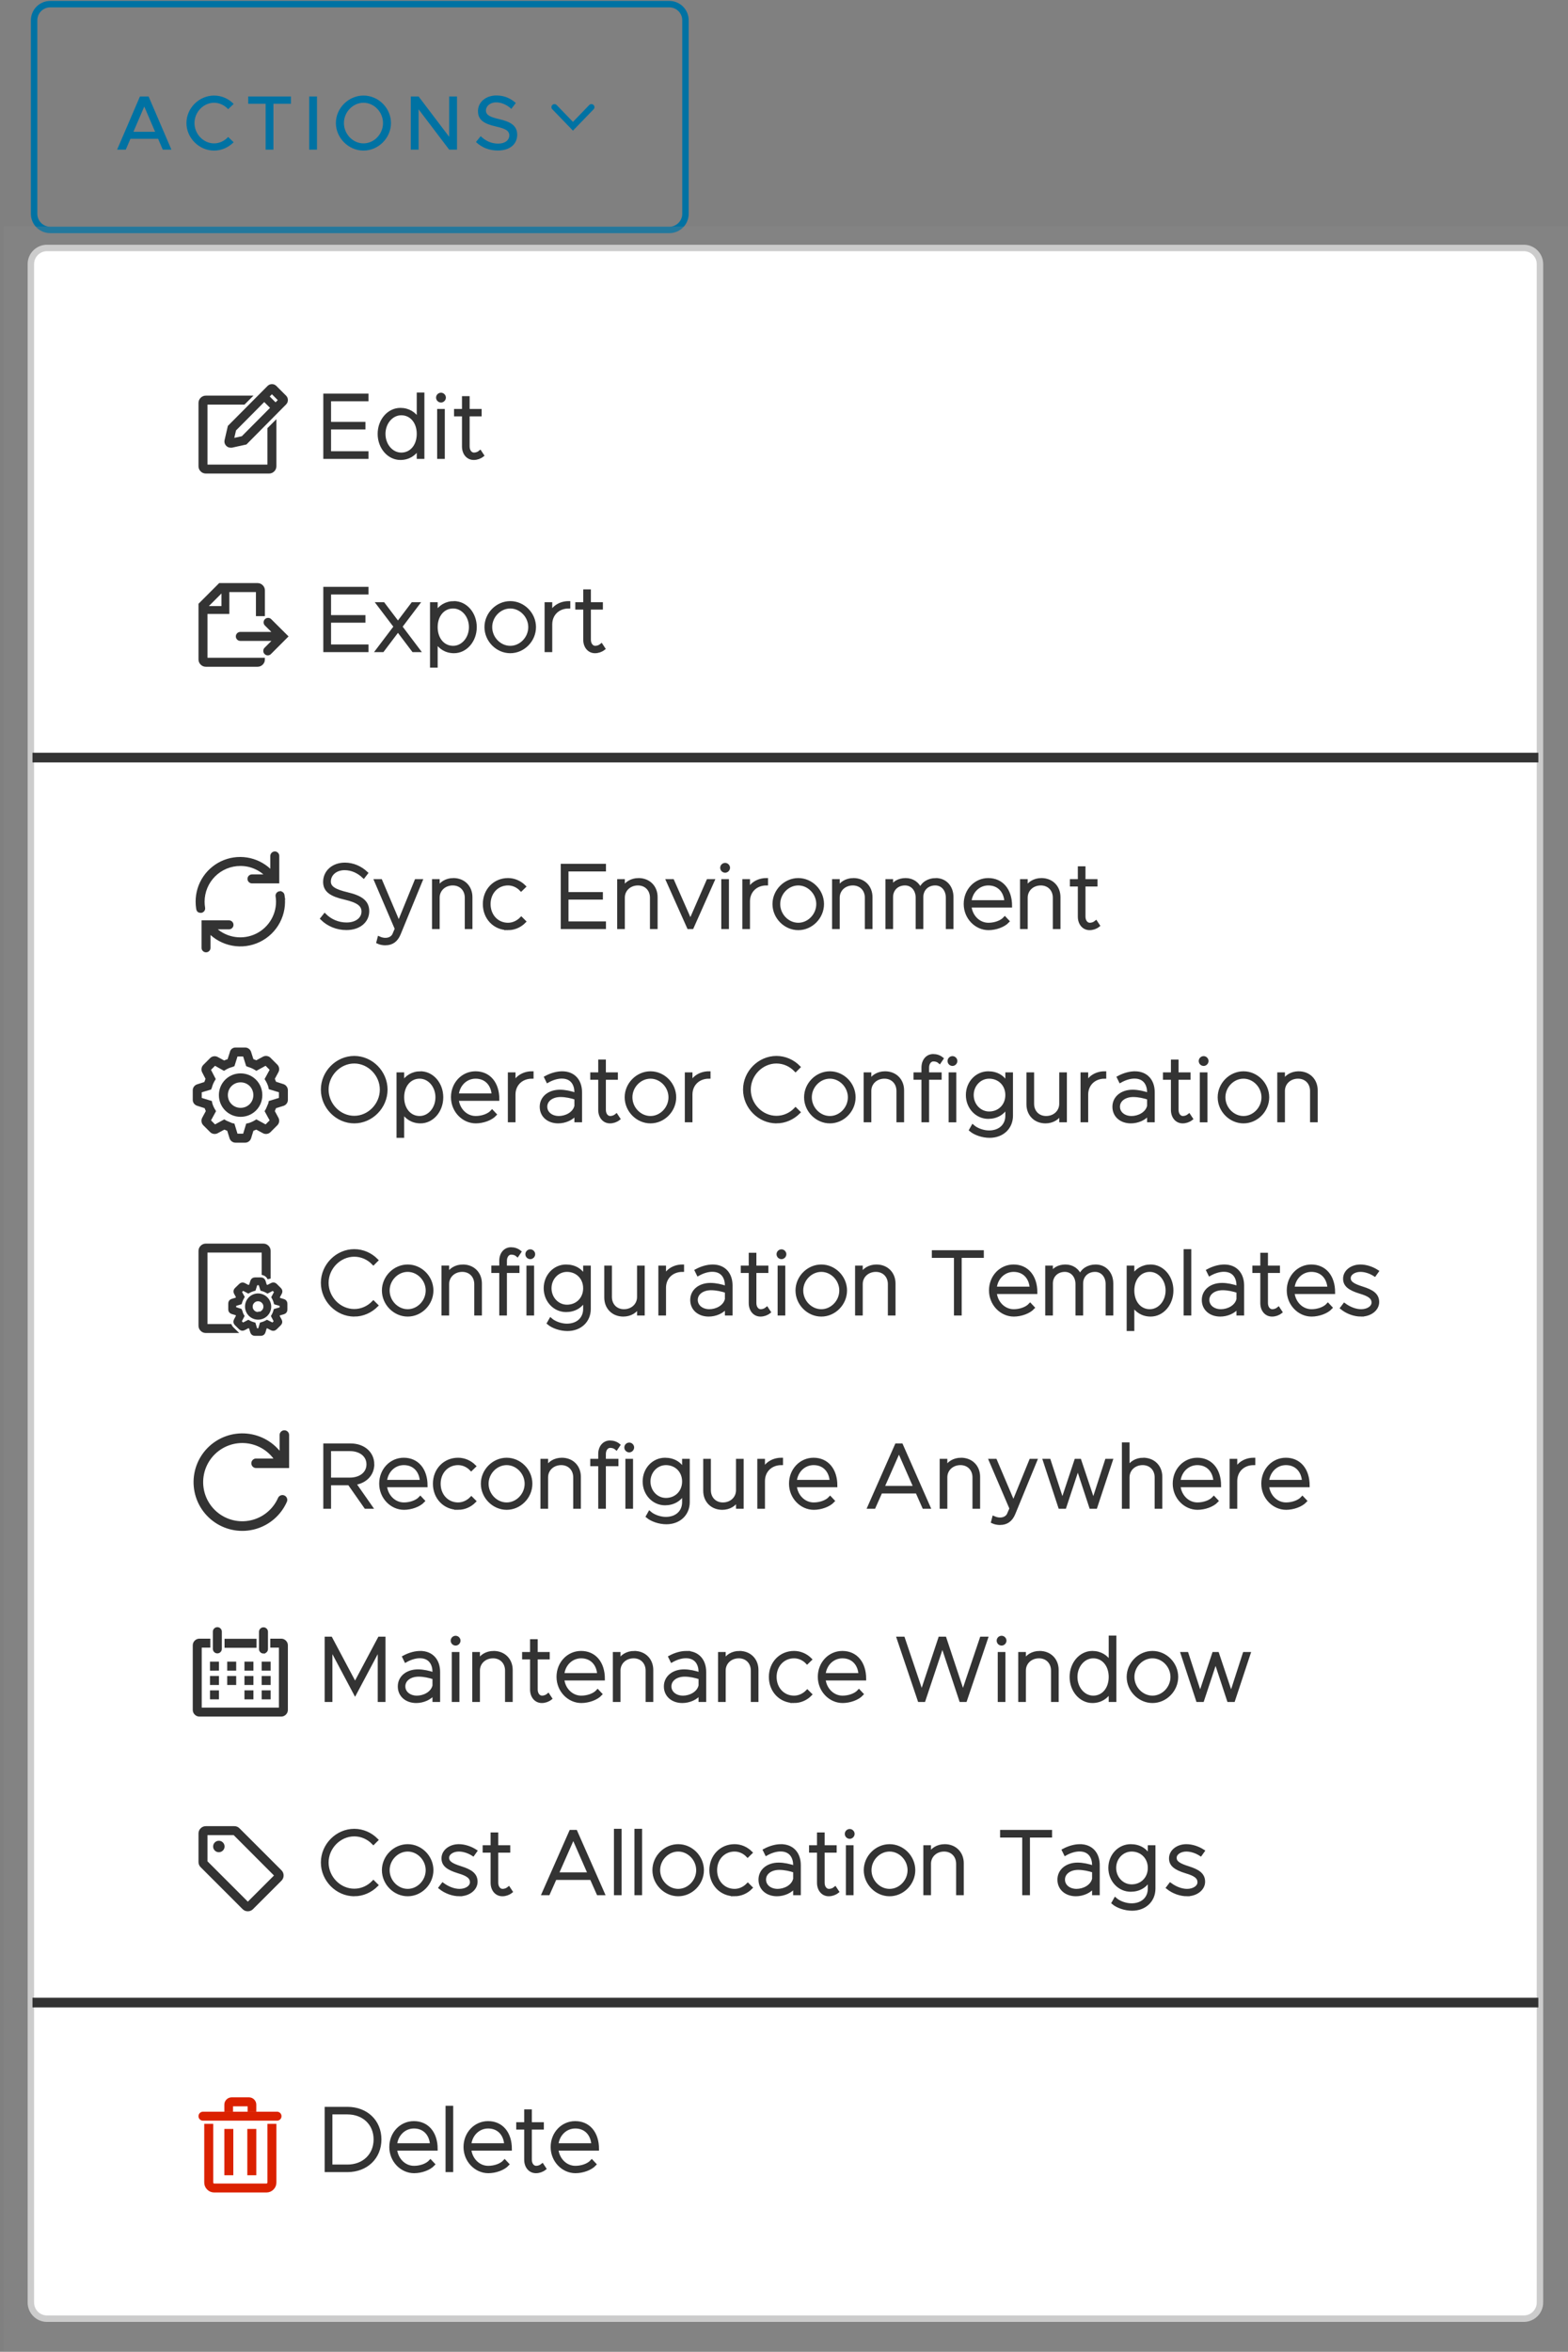 <?xml version="1.0" encoding="UTF-8" standalone="no"?>
<!-- Created with Inkscape (http://www.inkscape.org/) -->

<svg
   width="64.431mm"
   height="96.612mm"
   viewBox="0 0 64.431 96.612"
   version="1.1"
   id="svg1"
   inkscape:version="1.3.2 (091e20e, 2023-11-25)"
   sodipodi:docname="environment_actions_menu.svg"
   xmlns:inkscape="http://www.inkscape.org/namespaces/inkscape"
   xmlns:sodipodi="http://sodipodi.sourceforge.net/DTD/sodipodi-0.dtd"
   xmlns="http://www.w3.org/2000/svg"
   xmlns:svg="http://www.w3.org/2000/svg">
  <rect x="0" y="0" width="64.431" height="96.612" fill="#808080" stroke="none"/>
  <sodipodi:namedview
     id="namedview1"
     pagecolor="#ffffff"
     bordercolor="#000000"
     borderopacity="0.25"
     inkscape:showpageshadow="2"
     inkscape:pageopacity="0.0"
     inkscape:pagecheckerboard="0"
     inkscape:deskcolor="#d1d1d1"
     inkscape:document-units="mm"
     inkscape:zoom="1.7356453"
     inkscape:cx="72.595476"
     inkscape:cy="218.07451"
     inkscape:window-width="1392"
     inkscape:window-height="1212"
     inkscape:window-x="3026"
     inkscape:window-y="28"
     inkscape:window-maximized="0"
     inkscape:current-layer="layer1" />
  <defs
     id="defs1">
    <clipPath
       clipPathUnits="userSpaceOnUse"
       id="clipPath159">
      <path
         d="M 866.667,304.167 H 4845.833 V 2710.417 H 866.667 Z"
         transform="matrix(0.32,0,0,0.32,-37.333,-37.333)"
         clip-rule="evenodd"
         id="path159" />
    </clipPath>
    <clipPath
       clipPathUnits="userSpaceOnUse"
       id="clipPath165">
      <path
         d="M 116.667,116.667 H 4845.834 V 6900.001 H 116.667 Z"
         transform="scale(0.32)"
         id="path165" />
    </clipPath>
    <clipPath
       clipPathUnits="userSpaceOnUse"
       id="clipPath162">
      <path
         d="M 116.667,116.667 H 4847.917 V 6901.042 H 116.667 Z"
         transform="scale(0.32)"
         id="path162" />
    </clipPath>
    <clipPath
       clipPathUnits="userSpaceOnUse"
       id="clipPath161">
      <path
         d="M 866.667,304.167 H 4847.917 V 2710.417 H 866.667 Z"
         transform="scale(0.32)"
         id="path161" />
    </clipPath>
    <clipPath
       clipPathUnits="userSpaceOnUse"
       id="clipPath160">
      <path
         d="m 1113.542,501.042 v -93.75 c -2e-4,-1.726 0.61,-3.199 1.831,-4.419 1.22,-1.22 2.693,-1.831 4.42,-1.831 h 300 c 1.726,0 3.199,0.61 4.419,1.831 1.22,1.22 1.831,2.694 1.831,4.419 v 93.75 c -2e-4,1.726 -0.61,3.199 -1.831,4.419 -1.22,1.22 -2.693,1.831 -4.419,1.831 h -300 c -1.726,-3e-5 -3.199,-0.61 -4.42,-1.831 -1.22,-1.22 -1.831,-2.694 -1.831,-4.419 z"
         transform="matrix(0.32,0,0,0.32,-368.333,-150.333)"
         id="path160" />
    </clipPath>
    <clipPath
       clipPathUnits="userSpaceOnUse"
       id="clipPath175">
      <path
         d="M 116.667,116.667 H 4845.834 V 6900.001 H 116.667 Z"
         transform="scale(0.32)"
         id="path175" />
    </clipPath>
    <clipPath
       clipPathUnits="userSpaceOnUse"
       id="clipPath170">
      <path
         d="M 116.667,116.667 H 4847.917 V 6901.042 H 116.667 Z"
         transform="scale(0.32)"
         id="path170" />
    </clipPath>
    <clipPath
       clipPathUnits="userSpaceOnUse"
       id="clipPath169">
      <path
         d="M 866.667,304.167 H 4847.917 V 2710.417 H 866.667 Z"
         transform="scale(0.32)"
         id="path169" />
    </clipPath>
    <clipPath
       clipPathUnits="userSpaceOnUse"
       id="clipPath168">
      <path
         d="m 1113.542,501.042 v -93.75 c -2e-4,-1.726 0.61,-3.199 1.831,-4.419 1.22,-1.22 2.693,-1.831 4.42,-1.831 h 300 c 1.726,0 3.199,0.61 4.419,1.831 1.22,1.22 1.831,2.694 1.831,4.419 v 93.75 c -2e-4,1.726 -0.61,3.199 -1.831,4.419 -1.22,1.22 -2.693,1.831 -4.419,1.831 h -300 c -1.726,-3e-5 -3.199,-0.61 -4.42,-1.831 -1.22,-1.22 -1.831,-2.694 -1.831,-4.419 z"
         transform="scale(0.32)"
         id="path168" />
    </clipPath>
    <clipPath
       clipPathUnits="userSpaceOnUse"
       id="clipPath167">
      <path
         d="m 1357.292,438.542 h 31.25 v 31.25 h -31.25 z"
         transform="scale(0.32)"
         id="path167" />
    </clipPath>
    <clipPath
       clipPathUnits="userSpaceOnUse"
       id="clipPath166">
      <path
         d="m 1357.292,438.542 h 31.25 v 31.25 h -31.25 z"
         transform="matrix(-1.152,0,0,-1.152,1599.6,541.2)"
         id="path166" />
    </clipPath>
    <clipPath
       clipPathUnits="userSpaceOnUse"
       id="clipPath378">
      <path
         d="M 116.667,116.667 H 4847.917 V 6901.042 H 116.667 Z"
         id="path378" />
    </clipPath>
    <clipPath
       clipPathUnits="userSpaceOnUse"
       id="clipPath381">
      <path
         d="M 116.667,116.667 H 4845.834 V 6900.001 H 116.667 Z"
         transform="matrix(0.32,0,0,0.32,-355.333,-165.333)"
         clip-rule="evenodd"
         id="path381" />
    </clipPath>
    <clipPath
       clipPathUnits="userSpaceOnUse"
       id="clipPath383">
      <path
         d="M 116.667,116.667 H 4845.834 V 6900.001 H 116.667 Z"
         transform="matrix(0.32,0,0,0.32,-355.333,-165.333)"
         clip-rule="evenodd"
         id="path383" />
    </clipPath>
    <clipPath
       clipPathUnits="userSpaceOnUse"
       id="clipPath384">
      <path
         d="m 1113.542,557.292 h 728.125 v 93.75 h -728.125 z"
         transform="matrix(0.32,0,0,0.32,-400.393,-198.333)"
         clip-rule="evenodd"
         id="path384" />
    </clipPath>
    <clipPath
       clipPathUnits="userSpaceOnUse"
       id="clipPath400">
      <path
         d="m 1188.542,582.292 h 50 v 50 h -50 z"
         transform="matrix(0.72,0,0,0.72,-855.75,-419.25)"
         clip-rule="evenodd"
         id="path400" />
    </clipPath>
    <clipPath
       clipPathUnits="userSpaceOnUse"
       id="clipPath398">
      <path
         d="m 1188.542,582.292 h 50 v 50 h -50 z"
         transform="matrix(0.72,0,0,0.72,-855.75,-419.25)"
         clip-rule="evenodd"
         id="path398" />
    </clipPath>
    <clipPath
       clipPathUnits="userSpaceOnUse"
       id="clipPath402">
      <path
         d="m 1188.542,676.042 h 50 v 50 h -50 z"
         transform="matrix(0.72,0,0,0.72,-855.75,-486.75)"
         clip-rule="evenodd"
         id="path402" />
    </clipPath>
    <clipPath
       clipPathUnits="userSpaceOnUse"
       id="clipPath404">
      <path
         d="m 1188.542,676.042 h 50 v 50 h -50 z"
         transform="matrix(0.72,0,0,0.72,-855.75,-486.75)"
         clip-rule="evenodd"
         id="path404" />
    </clipPath>
    <clipPath
       clipPathUnits="userSpaceOnUse"
       id="clipPath385">
      <path
         d="m 1113.542,651.042 h 728.125 v 93.75 h -728.125 z"
         transform="matrix(0.32,0,0,0.32,-400.393,-228.333)"
         clip-rule="evenodd"
         id="path385" />
    </clipPath>
    <clipPath
       clipPathUnits="userSpaceOnUse"
       id="clipPath387">
      <path
         d="M 116.667,116.667 H 4845.834 V 6900.001 H 116.667 Z"
         transform="matrix(0.32,0,0,0.32,-355.333,-165.333)"
         clip-rule="evenodd"
         id="path387" />
    </clipPath>
    <clipPath
       clipPathUnits="userSpaceOnUse"
       id="clipPath408">
      <path
         d="m 1188.542,810.417 h 50 v 50 h -50 z"
         transform="matrix(0.72,0,0,0.72,-855.75,-583.5)"
         clip-rule="evenodd"
         id="path408" />
    </clipPath>
    <clipPath
       clipPathUnits="userSpaceOnUse"
       id="clipPath406">
      <path
         d="m 1188.542,810.417 h 50 v 50 h -50 z"
         transform="matrix(0.72,0,0,0.72,-855.75,-583.5)"
         clip-rule="evenodd"
         id="path406" />
    </clipPath>
    <clipPath
       clipPathUnits="userSpaceOnUse"
       id="clipPath388">
      <path
         d="m 1113.542,785.417 h 728.125 v 93.75 h -728.125 z"
         transform="matrix(0.32,0,0,0.32,-400.393,-271.333)"
         clip-rule="evenodd"
         id="path388" />
    </clipPath>
    <clipPath
       clipPathUnits="userSpaceOnUse"
       id="clipPath410">
      <path
         d="m 1188.542,904.167 h 50 v 50 h -50 z"
         transform="matrix(0.72,0,0,0.72,-855.75,-651)"
         clip-rule="evenodd"
         id="path410" />
    </clipPath>
    <clipPath
       clipPathUnits="userSpaceOnUse"
       id="clipPath412">
      <path
         d="m 1188.542,904.167 h 50 v 50 h -50 z"
         transform="matrix(0.72,0,0,0.72,-855.75,-651)"
         clip-rule="evenodd"
         id="path412" />
    </clipPath>
    <clipPath
       clipPathUnits="userSpaceOnUse"
       id="clipPath389">
      <path
         d="m 1113.542,879.167 h 728.125 v 93.75 h -728.125 z"
         transform="matrix(0.32,0,0,0.32,-400.393,-301.333)"
         clip-rule="evenodd"
         id="path389" />
    </clipPath>
    <clipPath
       clipPathUnits="userSpaceOnUse"
       id="clipPath416">
      <path
         d="m 1188.542,997.917 h 50 v 50 h -50 z"
         transform="matrix(0.72,0,0,0.72,-855.75,-718.5)"
         clip-rule="evenodd"
         id="path416" />
    </clipPath>
    <clipPath
       clipPathUnits="userSpaceOnUse"
       id="clipPath414">
      <path
         d="m 1188.542,997.917 h 50 v 50 h -50 z"
         transform="matrix(0.72,0,0,0.72,-855.75,-718.5)"
         clip-rule="evenodd"
         id="path414" />
    </clipPath>
    <clipPath
       clipPathUnits="userSpaceOnUse"
       id="clipPath418">
      <path
         d="m 1188.542,997.917 h 50 v 50 h -50 z"
         transform="matrix(0.72,0,0,0.72,-855.75,-718.5)"
         clip-rule="evenodd"
         id="path418" />
    </clipPath>
    <clipPath
       clipPathUnits="userSpaceOnUse"
       id="clipPath390">
      <path
         d="m 1113.542,972.917 h 728.125 v 93.75 h -728.125 z"
         transform="matrix(0.32,0,0,0.32,-400.393,-331.333)"
         clip-rule="evenodd"
         id="path390" />
    </clipPath>
    <clipPath
       clipPathUnits="userSpaceOnUse"
       id="clipPath420">
      <path
         d="m 1188.542,1091.667 h 50 v 50 h -50 z"
         transform="matrix(0.72,0,0,0.72,-855.75,-786)"
         clip-rule="evenodd"
         id="path420" />
    </clipPath>
    <clipPath
       clipPathUnits="userSpaceOnUse"
       id="clipPath391">
      <path
         d="m 1113.542,1066.667 h 728.125 v 93.75 h -728.125 z"
         transform="matrix(0.32,0,0,0.32,-400.393,-361.333)"
         clip-rule="evenodd"
         id="path391" />
    </clipPath>
    <clipPath
       clipPathUnits="userSpaceOnUse"
       id="clipPath446">
      <path
         d="m 1188.542,1185.417 h 50 v 50 h -50 z"
         transform="matrix(0.72,0,0,0.72,-855.75,-853.5)"
         clip-rule="evenodd"
         id="path446" />
    </clipPath>
    <clipPath
       clipPathUnits="userSpaceOnUse"
       id="clipPath422">
      <path
         d="m 1188.542,1185.417 h 50 v 50 h -50 z"
         transform="matrix(0.72,0,0,0.72,-855.75,-853.5)"
         clip-rule="evenodd"
         id="path422" />
    </clipPath>
    <clipPath
       clipPathUnits="userSpaceOnUse"
       id="clipPath424">
      <path
         d="m 1188.542,1185.417 h 50 v 50 h -50 z"
         transform="matrix(0.72,0,0,0.72,-855.75,-853.5)"
         clip-rule="evenodd"
         id="path424" />
    </clipPath>
    <clipPath
       clipPathUnits="userSpaceOnUse"
       id="clipPath432">
      <path
         d="m 1188.542,1185.417 h 50 v 50 h -50 z"
         transform="matrix(0.72,0,0,0.72,-855.75,-853.5)"
         clip-rule="evenodd"
         id="path432" />
    </clipPath>
    <clipPath
       clipPathUnits="userSpaceOnUse"
       id="clipPath440">
      <path
         d="m 1188.542,1185.417 h 50 v 50 h -50 z"
         transform="matrix(0.72,0,0,0.72,-855.75,-853.5)"
         clip-rule="evenodd"
         id="path440" />
    </clipPath>
    <clipPath
       clipPathUnits="userSpaceOnUse"
       id="clipPath434">
      <path
         d="m 1188.542,1185.417 h 50 v 50 h -50 z"
         transform="matrix(0.72,0,0,0.72,-855.75,-853.5)"
         clip-rule="evenodd"
         id="path434" />
    </clipPath>
    <clipPath
       clipPathUnits="userSpaceOnUse"
       id="clipPath426">
      <path
         d="m 1188.542,1185.417 h 50 v 50 h -50 z"
         transform="matrix(0.72,0,0,0.72,-855.75,-853.5)"
         clip-rule="evenodd"
         id="path426" />
    </clipPath>
    <clipPath
       clipPathUnits="userSpaceOnUse"
       id="clipPath428">
      <path
         d="m 1188.542,1185.417 h 50 v 50 h -50 z"
         transform="matrix(0.72,0,0,0.72,-855.75,-853.5)"
         clip-rule="evenodd"
         id="path428" />
    </clipPath>
    <clipPath
       clipPathUnits="userSpaceOnUse"
       id="clipPath436">
      <path
         d="m 1188.542,1185.417 h 50 v 50 h -50 z"
         transform="matrix(0.72,0,0,0.72,-855.75,-853.5)"
         clip-rule="evenodd"
         id="path436" />
    </clipPath>
    <clipPath
       clipPathUnits="userSpaceOnUse"
       id="clipPath442">
      <path
         d="m 1188.542,1185.417 h 50 v 50 h -50 z"
         transform="matrix(0.72,0,0,0.72,-855.75,-853.5)"
         clip-rule="evenodd"
         id="path442" />
    </clipPath>
    <clipPath
       clipPathUnits="userSpaceOnUse"
       id="clipPath438">
      <path
         d="m 1188.542,1185.417 h 50 v 50 h -50 z"
         transform="matrix(0.72,0,0,0.72,-855.75,-853.5)"
         clip-rule="evenodd"
         id="path438" />
    </clipPath>
    <clipPath
       clipPathUnits="userSpaceOnUse"
       id="clipPath430">
      <path
         d="m 1188.542,1185.417 h 50 v 50 h -50 z"
         transform="matrix(0.72,0,0,0.72,-855.75,-853.5)"
         clip-rule="evenodd"
         id="path430" />
    </clipPath>
    <clipPath
       clipPathUnits="userSpaceOnUse"
       id="clipPath444">
      <path
         d="m 1188.542,1185.417 h 50 v 50 h -50 z"
         transform="matrix(0.72,0,0,0.72,-855.75,-853.5)"
         clip-rule="evenodd"
         id="path444" />
    </clipPath>
    <clipPath
       clipPathUnits="userSpaceOnUse"
       id="clipPath392">
      <path
         d="m 1113.542,1160.417 h 728.125 v 93.75 h -728.125 z"
         transform="matrix(0.32,0,0,0.32,-400.393,-391.333)"
         clip-rule="evenodd"
         id="path392" />
    </clipPath>
    <clipPath
       clipPathUnits="userSpaceOnUse"
       id="clipPath452">
      <path
         d="m 1188.542,1279.167 h 50 v 50 h -50 z"
         transform="matrix(0.72,0,0,0.72,-855.75,-921)"
         clip-rule="evenodd"
         id="path452" />
    </clipPath>
    <clipPath
       clipPathUnits="userSpaceOnUse"
       id="clipPath454">
      <path
         d="m 1188.542,1279.167 h 50 v 50 h -50 z"
         transform="matrix(0.72,0,0,0.72,-855.75,-921)"
         clip-rule="evenodd"
         id="path454" />
    </clipPath>
    <clipPath
       clipPathUnits="userSpaceOnUse"
       id="clipPath393">
      <path
         d="m 1113.542,1254.167 h 728.125 v 93.75 h -728.125 z"
         transform="matrix(0.32,0,0,0.32,-400.393,-421.333)"
         clip-rule="evenodd"
         id="path393" />
    </clipPath>
    <clipPath
       clipPathUnits="userSpaceOnUse"
       id="clipPath395">
      <path
         d="M 116.667,116.667 H 4845.834 V 6900.001 H 116.667 Z"
         transform="matrix(0.32,0,0,0.32,-355.333,-165.333)"
         clip-rule="evenodd"
         id="path395" />
    </clipPath>
    <clipPath
       clipPathUnits="userSpaceOnUse"
       id="clipPath464">
      <path
         d="m 1188.542,1413.542 h 50 v 50 h -50 z"
         transform="matrix(0.72,0,0,0.72,-855.75,-1017.75)"
         clip-rule="evenodd"
         id="path464" />
    </clipPath>
    <clipPath
       clipPathUnits="userSpaceOnUse"
       id="clipPath458">
      <path
         d="m 1188.542,1413.542 h 50 v 50 h -50 z"
         transform="matrix(0.72,0,0,0.72,-855.75,-1017.75)"
         clip-rule="evenodd"
         id="path458" />
    </clipPath>
    <clipPath
       clipPathUnits="userSpaceOnUse"
       id="clipPath460">
      <path
         d="m 1188.542,1413.542 h 50 v 50 h -50 z"
         transform="matrix(0.72,0,0,0.72,-855.75,-1017.75)"
         clip-rule="evenodd"
         id="path460" />
    </clipPath>
    <clipPath
       clipPathUnits="userSpaceOnUse"
       id="clipPath462">
      <path
         d="m 1188.542,1413.542 h 50 v 50 h -50 z"
         transform="matrix(0.72,0,0,0.72,-855.75,-1017.75)"
         clip-rule="evenodd"
         id="path462" />
    </clipPath>
    <clipPath
       clipPathUnits="userSpaceOnUse"
       id="clipPath456">
      <path
         d="m 1188.542,1413.542 h 50 v 50 h -50 z"
         transform="matrix(0.72,0,0,0.72,-855.75,-1017.75)"
         clip-rule="evenodd"
         id="path456" />
    </clipPath>
    <clipPath
       clipPathUnits="userSpaceOnUse"
       id="clipPath396">
      <path
         d="m 1113.542,1388.542 h 728.125 v 93.75 h -728.125 z"
         transform="matrix(0.32,0,0,0.32,-400.393,-464.333)"
         clip-rule="evenodd"
         id="path396" />
    </clipPath>
    <clipPath
       clipPathUnits="userSpaceOnUse"
       id="clipPath450">
      <path
         d="m 1188.542,1185.417 h 50 v 50 h -50 z"
         transform="matrix(0.72,0,0,0.72,-855.75,-853.5)"
         clip-rule="evenodd"
         id="path450" />
    </clipPath>
    <clipPath
       clipPathUnits="userSpaceOnUse"
       id="clipPath446-8">
      <path
         d="m 1188.542,1185.417 h 50 v 50 h -50 z"
         transform="matrix(0.72,0,0,0.72,-855.75,-853.5)"
         clip-rule="evenodd"
         id="path446-0" />
    </clipPath>
    <clipPath
       clipPathUnits="userSpaceOnUse"
       id="clipPath448">
      <path
         d="m 1188.542,1185.417 h 50 v 50 h -50 z"
         transform="matrix(0.72,0,0,0.72,-855.75,-853.5)"
         clip-rule="evenodd"
         id="path448" />
    </clipPath>
  </defs>
  <g
     inkscape:label="Layer 1"
     inkscape:groupmode="layer"
     id="layer1"
     transform="translate(-72.76,-100.277)">
    <path
       id="path158"
       d="M 318.5,123 V 93 c -3e-5,-0.332 0.063,-0.65 0.19,-0.957 0.127,-0.306 0.307,-0.577 0.542,-0.811 0.234,-0.234 0.505,-0.415 0.811,-0.542 C 320.35,90.563 320.668,90.5 321,90.5 h 96 c 0.332,0 0.65,0.063 0.957,0.19 0.306,0.127 0.577,0.308 0.811,0.542 0.234,0.234 0.415,0.505 0.542,0.811 0.127,0.306 0.19,0.625 0.19,0.957 v 30 c -3e-5,0.332 -0.064,0.65 -0.19,0.957 -0.127,0.306 -0.307,0.577 -0.542,0.811 -0.234,0.234 -0.505,0.415 -0.811,0.542 -0.306,0.127 -0.625,0.19 -0.957,0.19 h -96 c -0.332,-1e-5 -0.65,-0.064 -0.957,-0.19 -0.306,-0.127 -0.577,-0.308 -0.811,-0.542 -0.234,-0.234 -0.415,-0.505 -0.542,-0.811 C 318.563,123.65 318.5,123.332 318.5,123 Z"
       style="fill:none;stroke:#0072a3;stroke-width:1;stroke-linecap:butt;stroke-linejoin:miter;stroke-miterlimit:10;stroke-dasharray:none;stroke-opacity:1"
       transform="matrix(0.265,0,0,0.265,-10.241,76.465)"
       clip-path="url(#clipPath159)" />
    <g
       id="g165"
       clip-path="url(#clipPath165)"
       transform="matrix(0.265,0,0,0.265,-20.119,66.587)">
      <g
         clip-path="url(#clipPath162)"
         id="g164">
        <g
           clip-path="url(#clipPath161)"
           id="g163">
          <g
             id="g162" />
          <path
             style="font-weight:500;font-size:12px;font-family:Metropolis;fill:#0072a3"
             d="M 7.392,0 H 8.736 L 5.196,-8.244 H 3.852 L 0.312,0 h 1.344 l 0.72,-1.68 h 4.296 z m -4.548,-2.772 1.68,-3.912 1.68,3.912 z m 12.504,2.916 c 1.176,0 2.256,-0.504 3.036,-1.296 l -0.852,-0.816 c -0.552,0.6 -1.332,0.996 -2.184,0.996 -1.644,0 -3.036,-1.44 -3.036,-3.156 0,-1.704 1.392,-3.144 3.036,-3.144 0.852,0 1.632,0.396 2.184,0.996 l 0.852,-0.816 c -0.78,-0.804 -1.86,-1.296 -3.036,-1.296 -2.316,0 -4.284,1.944 -4.284,4.26 0,2.316 1.968,4.272 4.284,4.272 z M 23.34,0 h 1.212 v -7.116 h 2.712 v -1.128 h -6.624 v 1.128 h 2.7 z m 6.756,0 h 1.212 v -8.244 h -1.212 z m 8.424,0.144 c 2.316,0 4.26,-1.956 4.26,-4.272 0,-2.316 -1.944,-4.26 -4.26,-4.26 -2.316,0 -4.284,1.944 -4.284,4.26 0,2.316 1.968,4.272 4.284,4.272 z m 0,-1.116 c -1.644,0 -3.036,-1.44 -3.036,-3.156 0,-1.704 1.392,-3.144 3.036,-3.144 1.644,0 3.024,1.44 3.024,3.144 0,1.716 -1.38,3.156 -3.024,3.156 z M 45.852,0 h 1.212 v -6.252 l 4.74,6.252 h 1.212 v -8.244 h -1.212 v 6.252 l -4.74,-6.252 h -1.212 z m 13.5,0.132 c 1.944,0 3,-1.056 3,-2.448 0,-1.476 -1.14,-2.028 -2.784,-2.412 -1.356,-0.324 -2.064,-0.588 -2.064,-1.356 0,-0.66 0.648,-1.248 1.572,-1.248 0.84,0 1.668,0.372 2.364,1.008 l 0.696,-0.912 c -0.792,-0.696 -1.74,-1.164 -3.012,-1.164 -1.656,0 -2.856,1.044 -2.856,2.424 0,1.488 1.116,1.992 2.796,2.388 1.38,0.312 2.064,0.612 2.064,1.392 0,0.66 -0.588,1.26 -1.728,1.26 -1.116,0 -1.98,-0.456 -2.712,-1.152 l -0.732,0.9 c 0.876,0.84 2.016,1.32 3.396,1.32 z"
             id="text162"
             clip-path="url(#clipPath160)"
             transform="translate(368.333,150.333)"
             aria-label="ACTIONS" />
        </g>
      </g>
    </g>
    <g
       id="g175"
       clip-path="url(#clipPath175)"
       transform="matrix(0.265,0,0,0.265,-20.119,66.587)">
      <g
         clip-path="url(#clipPath170)"
         id="g174">
        <g
           clip-path="url(#clipPath169)"
           id="g173">
          <g
             clip-path="url(#clipPath168)"
             id="g172">
            <g
               clip-path="url(#clipPath167)"
               id="g171">
              <path
                 d="M 29.52,22.52 18,10.6 6.48,22.52 c -0.326,0.338 -0.484,0.742 -0.476,1.212 0.009,0.47 0.182,0.867 0.521,1.193 0.338,0.326 0.742,0.484 1.212,0.476 0.47,-0.009 0.867,-0.182 1.193,-0.521 L 18,15.49 l 9.08,9.39 c 0.326,0.338 0.724,0.512 1.193,0.521 0.47,0.009 0.874,-0.15 1.212,-0.476 0.338,-0.326 0.512,-0.724 0.521,-1.193 0.009,-0.47 -0.15,-0.874 -0.476,-1.212 z"
                 style="fill:#0072a3;fill-opacity:1;fill-rule:nonzero;stroke:none"
                 transform="matrix(-0.278,0,0,-0.278,444.333,150.333)"
                 clip-path="url(#clipPath166)"
                 id="path171" />
            </g>
          </g>
        </g>
      </g>
    </g>
    <g
       mask="url(#(null))"
       id="g379"
       transform="matrix(0.265,0,0,0.265,-20.119,66.587)">
      <path
         d="m 1097,507 h 761 v 1032 h -761 z"
         style="fill:#8c8c8c;fill-opacity:0.251;fill-rule:nonzero;stroke:none"
         transform="scale(0.32)"
         clip-path="url(#clipPath378)"
         id="path379" />
    </g>
    <path
       id="path380"
       d="M 0.5,319 V 3 C 0.5,2.668 0.563,2.35 0.69,2.043 0.817,1.737 0.998,1.467 1.232,1.232 1.467,0.998 1.737,0.817 2.043,0.69 2.35,0.563 2.668,0.5 3,0.5 h 229 c 0.332,0 0.65,0.063 0.957,0.19 0.306,0.127 0.577,0.308 0.811,0.542 0.234,0.234 0.415,0.505 0.542,0.811 C 234.437,2.35 234.5,2.668 234.5,3 v 316 c -2e-5,0.332 -0.063,0.65 -0.19,0.957 -0.127,0.306 -0.308,0.577 -0.542,0.811 -0.234,0.234 -0.505,0.415 -0.811,0.542 C 232.65,321.437 232.332,321.5 232,321.5 H 3 c -0.332,-3e-5 -0.65,-0.064 -0.957,-0.19 -0.306,-0.127 -0.577,-0.307 -0.811,-0.542 C 0.998,320.533 0.817,320.263 0.69,319.957 0.563,319.65 0.5,319.332 0.5,319 Z"
       style="fill:#ffffff;fill-opacity:1;fill-rule:nonzero;stroke:#cccccc;stroke-width:1;stroke-linecap:butt;stroke-linejoin:miter;stroke-miterlimit:10;stroke-dasharray:none;stroke-opacity:1"
       transform="matrix(0.265,0,0,0.265,73.896,110.331)"
       clip-path="url(#clipPath381)" />
    <path
       style="font-size:14px;font-family:Metropolis;fill:#333333;stroke:#333333;stroke-width:0.5"
       d="M 7.616,-8.932 V -9.618 H 1.106 V 0 h 6.51 V -0.686 H 1.806 V -4.564 H 7.14 V -5.236 H 1.806 v -3.696 z m 7.98,-0.854 v 4.004 c -0.56,-1.008 -1.554,-1.624 -2.786,-1.624 -1.806,0 -3.276,1.666 -3.276,3.78 0,2.114 1.47,3.794 3.276,3.794 1.232,0 2.226,-0.616 2.786,-1.638 V 0 h 0.686 v -9.786 z m -2.646,9.31 c -1.498,0 -2.702,-1.4 -2.702,-3.15 0,-1.736 1.204,-3.136 2.702,-3.136 1.54,0 2.646,1.302 2.646,3.136 0,1.848 -1.106,3.15 -2.646,3.15 z m 6.16,-8.26 c 0.266,0 0.504,-0.238 0.504,-0.518 0,-0.266 -0.238,-0.504 -0.504,-0.504 -0.294,0 -0.518,0.238 -0.518,0.504 0,0.28 0.224,0.518 0.518,0.518 z m -0.35,8.736 h 0.686 v -7.238 h -0.686 z m 6.412,-0.826 c -0.252,0.21 -0.602,0.35 -0.952,0.35 -0.532,0 -0.924,-0.504 -0.924,-1.204 v -4.914 h 1.862 v -0.644 h -1.862 v -1.988 h -0.686 v 1.988 h -1.232 v 0.644 h 1.232 v 4.914 c 0,1.078 0.644,1.848 1.568,1.848 0.49,0 0.966,-0.168 1.344,-0.462 z"
       id="text383"
       clip-path="url(#clipPath384)"
       transform="matrix(0.265,0,0,0.265,85.818,119.062)"
       aria-label="Edit" />
    <path
       style="font-size:14px;font-family:Metropolis;fill:#333333;stroke:#333333;stroke-width:0.5"
       d="M 7.616,-8.932 V -9.618 H 1.106 V 0 h 6.51 V -0.686 H 1.806 V -4.564 H 7.14 V -5.236 H 1.806 V -8.932 Z M 15.638,0 12.852,-3.696 15.526,-7.238 H 14.7 l -2.268,2.996 -2.268,-2.996 H 9.338 L 12.026,-3.696 9.226,0 H 10.052 l 2.38,-3.15 2.38,3.15 z m 5.488,-7.406 c -1.232,0 -2.226,0.616 -2.786,1.624 v -1.456 h -0.686 v 9.646 h 0.686 V -1.47 c 0.56,1.022 1.554,1.638 2.786,1.638 1.806,0 3.276,-1.68 3.276,-3.794 0,-2.114 -1.47,-3.78 -3.276,-3.78 z m -0.14,6.93 c -1.54,0 -2.646,-1.302 -2.646,-3.15 0,-1.834 1.106,-3.136 2.646,-3.136 1.498,0 2.702,1.4 2.702,3.136 0,1.75 -1.204,3.15 -2.702,3.15 z m 8.862,0.644 c 2.03,0 3.738,-1.736 3.738,-3.794 0,-2.058 -1.708,-3.78 -3.738,-3.78 -2.03,0 -3.752,1.722 -3.752,3.78 0,2.058 1.722,3.794 3.752,3.794 z m 0,-0.644 c -1.652,0 -3.052,-1.442 -3.052,-3.15 0,-1.694 1.4,-3.136 3.052,-3.136 1.638,0 3.038,1.442 3.038,3.136 0,1.708 -1.4,3.15 -3.038,3.15 z m 6.258,-5.18 v -1.582 h -0.686 V 0 h 0.686 v -4.046 c 0,-1.582 1.162,-2.716 2.8,-2.716 v -0.644 c -1.33,0 -2.436,0.728 -2.8,1.75 z m 7.868,4.83 c -0.252,0.21 -0.602,0.35 -0.952,0.35 -0.532,0 -0.924,-0.504 -0.924,-1.204 v -4.914 h 1.862 v -0.644 h -1.862 v -1.988 h -0.686 v 1.988 h -1.232 v 0.644 h 1.232 v 4.914 c 0,1.078 0.644,1.848 1.568,1.848 0.49,0 0.966,-0.168 1.344,-0.462 z"
       id="text384"
       clip-path="url(#clipPath385)"
       transform="matrix(0.265,0,0,0.265,85.818,127)"
       aria-label="Export" />
    <path
       id="path386"
       d="m 1,79 h 233 v 1 H 1 Z"
       style="fill:#333333;fill-opacity:1;fill-rule:nonzero;stroke:#333333;stroke-opacity:1;stroke-width:0.5;stroke-dasharray:none"
       transform="matrix(0.265,0,0,0.265,73.896,110.331)"
       clip-path="url(#clipPath387)" />
    <path
       style="font-size:14px;font-family:Metropolis;fill:#333333;stroke:#333333;stroke-width:0.5"
       d="m 4.438,0.154 c 2.016,0 3.29,-1.148 3.29,-2.674 0,-1.47 -1.036,-2.184 -3.15,-2.688 -1.932,-0.462 -2.8,-0.952 -2.8,-1.904 0,-1.148 0.994,-2.016 2.38,-2.016 1.092,0 2.128,0.462 2.954,1.246 l 0.42,-0.546 C 6.622,-9.282 5.46,-9.8 4.2,-9.8 c -1.82,0 -3.122,1.162 -3.122,2.744 0,1.358 0.994,2.016 3.15,2.506 1.946,0.462 2.8,1.022 2.8,2.086 0,1.106 -1.008,1.946 -2.562,1.946 -1.33,0 -2.534,-0.546 -3.388,-1.4 l -0.434,0.546 c 0.98,0.966 2.324,1.526 3.794,1.526 z m 6.048,2.366 c 1.008,-0.014 1.694,-0.49 2.128,-1.54 l 3.374,-8.218 h -0.742 l -2.688,6.594 -2.8,-6.594 h -0.756 l 3.192,7.448 -0.42,0.98 c -0.266,0.448 -0.728,0.672 -1.302,0.672 -0.322,0 -0.658,-0.084 -0.966,-0.224 l -0.168,0.644 c 0.322,0.154 0.742,0.238 1.148,0.238 z m 10.542,-9.926 c -1.092,0 -2.002,0.56 -2.38,1.414 v -1.246 h -0.686 V 0 h 0.686 v -4.62 c 0,-1.218 0.98,-2.142 2.282,-2.142 1.246,0 2.114,0.896 2.114,2.156 V 0 h 0.686 v -4.704 c 0,-1.582 -1.12,-2.702 -2.702,-2.702 z m 8.47,7.574 c 0.98,0 1.876,-0.406 2.534,-1.078 l -0.476,-0.476 c -0.546,0.56 -1.274,0.91 -2.058,0.91 -1.694,0 -2.954,-1.344 -2.954,-3.15 0,-1.792 1.26,-3.136 2.954,-3.136 0.784,0 1.512,0.35 2.03,0.896 l 0.49,-0.476 c -0.658,-0.658 -1.554,-1.064 -2.52,-1.064 -2.086,0 -3.654,1.624 -3.654,3.78 0,2.17 1.568,3.794 3.654,3.794 z m 14.938,-9.1 v -0.686 h -6.51 V 0 h 6.51 v -0.686 h -5.81 v -3.878 h 5.334 v -0.672 h -5.334 v -3.696 z m 5.306,1.526 c -1.092,0 -2.002,0.56 -2.38,1.414 v -1.246 h -0.686 V 0 h 0.686 v -4.62 c 0,-1.218 0.98,-2.142 2.282,-2.142 1.246,0 2.114,0.896 2.114,2.156 V 0 h 0.686 v -4.704 c 0,-1.582 -1.12,-2.702 -2.702,-2.702 z M 57.498,0 h 0.546 l 3.22,-7.238 h -0.756 l -2.73,6.258 -2.758,-6.258 h -0.756 z m 5.67,-8.736 c 0.266,0 0.504,-0.238 0.504,-0.518 0,-0.266 -0.238,-0.504 -0.504,-0.504 -0.294,0 -0.518,0.238 -0.518,0.504 0,0.28 0.224,0.518 0.518,0.518 z m -0.35,8.736 h 0.686 v -7.238 h -0.686 z m 3.948,-5.656 v -1.582 h -0.686 V 0 h 0.686 v -4.046 c 0,-1.582 1.162,-2.716 2.8,-2.716 v -0.644 c -1.33,0 -2.436,0.728 -2.8,1.75 z m 7.742,5.824 c 2.03,0 3.738,-1.736 3.738,-3.794 0,-2.058 -1.708,-3.78 -3.738,-3.78 -2.03,0 -3.752,1.722 -3.752,3.78 0,2.058 1.722,3.794 3.752,3.794 z m 0,-0.644 c -1.652,0 -3.052,-1.442 -3.052,-3.15 0,-1.694 1.4,-3.136 3.052,-3.136 1.638,0 3.038,1.442 3.038,3.136 0,1.708 -1.4,3.15 -3.038,3.15 z m 8.554,-6.93 c -1.092,0 -2.002,0.56 -2.38,1.414 v -1.246 h -0.686 V 0 h 0.686 v -4.62 c 0,-1.218 0.98,-2.142 2.282,-2.142 1.246,0 2.114,0.896 2.114,2.156 V 0 h 0.686 v -4.704 c 0,-1.582 -1.12,-2.702 -2.702,-2.702 z m 12.768,0 c -1.148,0 -2.1,0.616 -2.394,1.554 -0.364,-0.952 -1.218,-1.554 -2.282,-1.554 -1.05,0 -1.876,0.49 -2.198,1.246 v -1.078 h -0.686 V 0 h 0.686 v -4.704 c 0,-1.204 0.868,-2.058 2.1,-2.058 1.106,0 1.904,0.896 1.904,2.156 V 0 h 0.686 v -4.704 c 0,-1.204 0.868,-2.058 2.1,-2.058 1.106,0 1.89,0.896 1.89,2.156 V 0 h 0.686 v -4.704 c 0,-1.582 -1.022,-2.702 -2.492,-2.702 z m 8.162,6.93 c -1.526,0 -2.744,-1.26 -2.884,-2.856 h 6.3 c 0,-2.45 -1.33,-4.074 -3.444,-4.074 -1.974,0 -3.556,1.638 -3.556,3.766 0,2.128 1.666,3.808 3.598,3.808 1.106,0 2.366,-0.448 2.982,-1.12 l -0.448,-0.476 c -0.546,0.602 -1.568,0.952 -2.548,0.952 z m -0.014,-6.286 c 1.624,0 2.646,1.148 2.744,2.786 h -5.614 c 0.154,-1.61 1.358,-2.786 2.87,-2.786 z m 8.232,-0.644 c -1.092,0 -2.002,0.56 -2.38,1.414 v -1.246 h -0.686 V 0 h 0.686 v -4.62 c 0,-1.218 0.98,-2.142 2.282,-2.142 1.246,0 2.114,0.896 2.114,2.156 V 0 h 0.686 v -4.704 c 0,-1.582 -1.12,-2.702 -2.702,-2.702 z m 8.456,6.58 c -0.252,0.21 -0.602,0.35 -0.952,0.35 -0.532,0 -0.924,-0.504 -0.924,-1.204 v -4.914 h 1.862 v -0.644 h -1.862 v -1.988 h -0.686 v 1.988 h -1.232 v 0.644 h 1.232 v 4.914 c 0,1.078 0.644,1.848 1.568,1.848 0.49,0 0.966,-0.168 1.344,-0.462 z"
       id="text387"
       clip-path="url(#clipPath388)"
       transform="matrix(0.265,0,0,0.265,85.818,138.377)"
       aria-label="Sync Environment" />
    <path
       style="font-size:14px;font-family:Metropolis;fill:#333333;stroke:#333333;stroke-width:0.5"
       d="m 5.656,0.168 c 2.674,0 4.914,-2.282 4.914,-4.984 0,-2.702 -2.24,-4.97 -4.914,-4.97 -2.674,0 -4.928,2.268 -4.928,4.97 0,2.702 2.254,4.984 4.928,4.984 z m 0,-0.672 c -2.296,0 -4.228,-1.974 -4.228,-4.312 0,-2.324 1.932,-4.298 4.228,-4.298 2.282,0 4.214,1.974 4.214,4.298 0,2.338 -1.932,4.312 -4.214,4.312 z m 10.276,-6.902 c -1.232,0 -2.226,0.616 -2.786,1.624 v -1.456 h -0.686 v 9.646 h 0.686 V -1.47 c 0.56,1.022 1.554,1.638 2.786,1.638 1.806,0 3.276,-1.68 3.276,-3.794 0,-2.114 -1.47,-3.78 -3.276,-3.78 z m -0.14,6.93 c -1.54,0 -2.646,-1.302 -2.646,-3.15 0,-1.834 1.106,-3.136 2.646,-3.136 1.498,0 2.702,1.4 2.702,3.136 0,1.75 -1.204,3.15 -2.702,3.15 z m 8.694,0 c -1.526,0 -2.744,-1.26 -2.884,-2.856 h 6.3 c 0,-2.45 -1.33,-4.074 -3.444,-4.074 -1.974,0 -3.556,1.638 -3.556,3.766 0,2.128 1.666,3.808 3.598,3.808 1.106,0 2.366,-0.448 2.982,-1.12 l -0.448,-0.476 c -0.546,0.602 -1.568,0.952 -2.548,0.952 z m -0.014,-6.286 c 1.624,0 2.646,1.148 2.744,2.786 h -5.614 c 0.154,-1.61 1.358,-2.786 2.87,-2.786 z m 5.936,1.106 v -1.582 h -0.686 V 0 h 0.686 v -4.046 c 0,-1.582 1.162,-2.716 2.8,-2.716 v -0.644 c -1.33,0 -2.436,0.728 -2.8,1.75 z m 7.49,-1.75 c -0.742,0 -1.652,0.224 -2.534,0.7 l 0.28,0.574 c 0.672,-0.378 1.456,-0.644 2.184,-0.644 1.666,0 2.212,1.232 2.212,2.366 v 0.336 c -0.798,-0.28 -1.694,-0.476 -2.492,-0.476 -1.68,0 -2.884,0.98 -2.884,2.394 0,1.4 1.106,2.324 2.618,2.324 1.022,0 2.212,-0.462 2.758,-1.33 V 0 h 0.686 v -4.41 c 0,-1.75 -1.022,-2.996 -2.828,-2.996 z m -0.518,6.93 c -1.148,0 -2.044,-0.686 -2.044,-1.694 0,-1.022 0.966,-1.75 2.31,-1.75 0.826,0 1.68,0.196 2.394,0.434 v 1.218 c -0.28,1.204 -1.61,1.792 -2.66,1.792 z m 8.918,-0.35 c -0.252,0.21 -0.602,0.35 -0.952,0.35 -0.532,0 -0.924,-0.504 -0.924,-1.204 v -4.914 h 1.862 v -0.644 h -1.862 v -1.988 h -0.686 v 1.988 h -1.232 v 0.644 h 1.232 v 4.914 c 0,1.078 0.644,1.848 1.568,1.848 0.49,0 0.966,-0.168 1.344,-0.462 z m 5.292,0.994 c 2.03,0 3.738,-1.736 3.738,-3.794 0,-2.058 -1.708,-3.78 -3.738,-3.78 -2.03,0 -3.752,1.722 -3.752,3.78 0,2.058 1.722,3.794 3.752,3.794 z m 0,-0.644 c -1.652,0 -3.052,-1.442 -3.052,-3.15 0,-1.694 1.4,-3.136 3.052,-3.136 1.638,0 3.038,1.442 3.038,3.136 0,1.708 -1.4,3.15 -3.038,3.15 z m 6.258,-5.18 v -1.582 h -0.686 V 0 h 0.686 v -4.046 c 0,-1.582 1.162,-2.716 2.8,-2.716 v -0.644 c -1.33,0 -2.436,0.728 -2.8,1.75 z m 13.272,5.824 c 1.33,0 2.562,-0.574 3.458,-1.47 l -0.49,-0.49 c -0.77,0.798 -1.82,1.288 -2.968,1.288 -2.296,0 -4.228,-1.974 -4.228,-4.312 0,-2.324 1.932,-4.298 4.228,-4.298 1.148,0 2.198,0.49 2.968,1.288 l 0.49,-0.49 c -0.896,-0.91 -2.128,-1.47 -3.458,-1.47 -2.674,0 -4.928,2.268 -4.928,4.97 0,2.702 2.254,4.984 4.928,4.984 z m 8.288,0 c 2.03,0 3.738,-1.736 3.738,-3.794 0,-2.058 -1.708,-3.78 -3.738,-3.78 -2.03,0 -3.752,1.722 -3.752,3.78 0,2.058 1.722,3.794 3.752,3.794 z m 0,-0.644 c -1.652,0 -3.052,-1.442 -3.052,-3.15 0,-1.694 1.4,-3.136 3.052,-3.136 1.638,0 3.038,1.442 3.038,3.136 0,1.708 -1.4,3.15 -3.038,3.15 z m 8.554,-6.93 c -1.092,0 -2.002,0.56 -2.38,1.414 v -1.246 h -0.686 V 0 h 0.686 v -4.62 c 0,-1.218 0.98,-2.142 2.282,-2.142 1.246,0 2.114,0.896 2.114,2.156 V 0 h 0.686 v -4.704 c 0,-1.582 -1.12,-2.702 -2.702,-2.702 z m 6.58,-0.826 c 0,-0.7 0.392,-1.204 0.924,-1.204 0.392,0 0.714,0.126 0.952,0.336 l 0.35,-0.518 c -0.378,-0.308 -0.84,-0.462 -1.344,-0.462 -0.924,0 -1.568,0.77 -1.568,1.848 v 0.994 h -1.232 v 0.644 h 1.232 V 0 h 0.686 v -6.594 h 1.946 v -0.644 h -1.946 z m 3.878,-0.504 c 0.266,0 0.504,-0.238 0.504,-0.518 0,-0.266 -0.238,-0.504 -0.504,-0.504 -0.294,0 -0.518,0.238 -0.518,0.504 0,0.28 0.224,0.518 0.518,0.518 z m -0.35,8.736 h 0.686 v -7.238 h -0.686 z m 8.792,-7.238 v 1.554 c -0.546,-1.12 -1.596,-1.722 -2.898,-1.722 -1.792,0 -3.22,1.512 -3.22,3.43 0,1.918 1.428,3.444 3.22,3.444 1.26,0 2.352,-0.602 2.898,-1.722 v 1.484 c 0,1.512 -1.106,2.534 -2.772,2.534 -0.896,0 -1.918,-0.364 -2.52,-0.896 l -0.322,0.574 c 0.658,0.56 1.834,0.966 2.926,0.966 1.974,0 3.374,-1.316 3.374,-3.178 v -6.468 z m -2.758,6.062 c -1.47,0 -2.646,-1.246 -2.646,-2.8 0,-1.54 1.176,-2.786 2.646,-2.786 1.568,0 2.758,1.162 2.758,2.786 0,1.638 -1.19,2.8 -2.758,2.8 z m 11.116,-6.062 v 4.62 c 0,1.218 -0.98,2.142 -2.282,2.142 -1.246,0 -2.114,-0.896 -2.114,-2.156 v -4.606 h -0.686 v 4.704 c 0,1.582 1.12,2.702 2.702,2.702 1.092,0 2.002,-0.56 2.38,-1.414 V 0 h 0.686 v -7.238 z m 3.99,1.582 v -1.582 h -0.686 V 0 h 0.686 v -4.046 c 0,-1.582 1.162,-2.716 2.8,-2.716 v -0.644 c -1.33,0 -2.436,0.728 -2.8,1.75 z m 7.49,-1.75 c -0.742,0 -1.652,0.224 -2.534,0.7 l 0.28,0.574 c 0.672,-0.378 1.456,-0.644 2.184,-0.644 1.666,0 2.212,1.232 2.212,2.366 v 0.336 c -0.798,-0.28 -1.694,-0.476 -2.492,-0.476 -1.68,0 -2.884,0.98 -2.884,2.394 0,1.4 1.106,2.324 2.618,2.324 1.022,0 2.212,-0.462 2.758,-1.33 V 0 h 0.686 v -4.41 c 0,-1.75 -1.022,-2.996 -2.828,-2.996 z m -0.518,6.93 c -1.148,0 -2.044,-0.686 -2.044,-1.694 0,-1.022 0.966,-1.75 2.31,-1.75 0.826,0 1.68,0.196 2.394,0.434 v 1.218 c -0.28,1.204 -1.61,1.792 -2.66,1.792 z m 8.918,-0.35 c -0.252,0.21 -0.602,0.35 -0.952,0.35 -0.532,0 -0.924,-0.504 -0.924,-1.204 v -4.914 h 1.862 v -0.644 h -1.862 v -1.988 h -0.686 v 1.988 h -1.232 v 0.644 h 1.232 v 4.914 c 0,1.078 0.644,1.848 1.568,1.848 0.49,0 0.966,-0.168 1.344,-0.462 z m 2.268,-7.91 c 0.266,0 0.504,-0.238 0.504,-0.518 0,-0.266 -0.238,-0.504 -0.504,-0.504 -0.294,0 -0.518,0.238 -0.518,0.504 0,0.28 0.224,0.518 0.518,0.518 z m -0.35,8.736 h 0.686 v -7.238 h -0.686 z m 6.524,0.168 c 2.03,0 3.738,-1.736 3.738,-3.794 0,-2.058 -1.708,-3.78 -3.738,-3.78 -2.03,0 -3.752,1.722 -3.752,3.78 0,2.058 1.722,3.794 3.752,3.794 z m 0,-0.644 c -1.652,0 -3.052,-1.442 -3.052,-3.15 0,-1.694 1.4,-3.136 3.052,-3.136 1.638,0 3.038,1.442 3.038,3.136 0,1.708 -1.4,3.15 -3.038,3.15 z m 8.554,-6.93 c -1.092,0 -2.002,0.56 -2.38,1.414 v -1.246 h -0.686 V 0 h 0.686 v -4.62 c 0,-1.218 0.98,-2.142 2.282,-2.142 1.246,0 2.114,0.896 2.114,2.156 V 0 h 0.686 v -4.704 c 0,-1.582 -1.12,-2.702 -2.702,-2.702 z"
       id="text388"
       clip-path="url(#clipPath389)"
       transform="matrix(0.265,0,0,0.265,85.818,146.315)"
       aria-label="Operator Configuration" />
    <path
       style="font-size:14px;font-family:Metropolis;fill:#333333;stroke:#333333;stroke-width:0.5"
       d="m 5.656,0.168 c 1.33,0 2.562,-0.574 3.458,-1.47 l -0.49,-0.49 c -0.77,0.798 -1.82,1.288 -2.968,1.288 -2.296,0 -4.228,-1.974 -4.228,-4.312 0,-2.324 1.932,-4.298 4.228,-4.298 1.148,0 2.198,0.49 2.968,1.288 l 0.49,-0.49 c -0.896,-0.91 -2.128,-1.47 -3.458,-1.47 -2.674,0 -4.928,2.268 -4.928,4.97 0,2.702 2.254,4.984 4.928,4.984 z m 8.288,0 c 2.03,0 3.738,-1.736 3.738,-3.794 0,-2.058 -1.708,-3.78 -3.738,-3.78 -2.03,0 -3.752,1.722 -3.752,3.78 0,2.058 1.722,3.794 3.752,3.794 z m 0,-0.644 c -1.652,0 -3.052,-1.442 -3.052,-3.15 0,-1.694 1.4,-3.136 3.052,-3.136 1.638,0 3.038,1.442 3.038,3.136 0,1.708 -1.4,3.15 -3.038,3.15 z m 8.554,-6.93 c -1.092,0 -2.002,0.56 -2.38,1.414 v -1.246 h -0.686 V 0 h 0.686 v -4.62 c 0,-1.218 0.98,-2.142 2.282,-2.142 1.246,0 2.114,0.896 2.114,2.156 V 0 h 0.686 v -4.704 c 0,-1.582 -1.12,-2.702 -2.702,-2.702 z m 6.58,-0.826 c 0,-0.7 0.392,-1.204 0.924,-1.204 0.392,0 0.714,0.126 0.952,0.336 l 0.35,-0.518 c -0.378,-0.308 -0.84,-0.462 -1.344,-0.462 -0.924,0 -1.568,0.77 -1.568,1.848 v 0.994 h -1.232 v 0.644 h 1.232 V 0 h 0.686 v -6.594 h 1.946 v -0.644 h -1.946 z m 3.878,-0.504 c 0.266,0 0.504,-0.238 0.504,-0.518 0,-0.266 -0.238,-0.504 -0.504,-0.504 -0.294,0 -0.518,0.238 -0.518,0.504 0,0.28 0.224,0.518 0.518,0.518 z m -0.35,8.736 h 0.686 v -7.238 h -0.686 z m 8.792,-7.238 v 1.554 c -0.546,-1.12 -1.596,-1.722 -2.898,-1.722 -1.792,0 -3.22,1.512 -3.22,3.43 0,1.918 1.428,3.444 3.22,3.444 1.26,0 2.352,-0.602 2.898,-1.722 v 1.484 c 0,1.512 -1.106,2.534 -2.772,2.534 -0.896,0 -1.918,-0.364 -2.52,-0.896 l -0.322,0.574 c 0.658,0.56 1.834,0.966 2.926,0.966 1.974,0 3.374,-1.316 3.374,-3.178 v -6.468 z m -2.758,6.062 c -1.47,0 -2.646,-1.246 -2.646,-2.8 0,-1.54 1.176,-2.786 2.646,-2.786 1.568,0 2.758,1.162 2.758,2.786 0,1.638 -1.19,2.8 -2.758,2.8 z m 11.116,-6.062 v 4.62 c 0,1.218 -0.98,2.142 -2.282,2.142 -1.246,0 -2.114,-0.896 -2.114,-2.156 v -4.606 h -0.686 v 4.704 c 0,1.582 1.12,2.702 2.702,2.702 1.092,0 2.002,-0.56 2.38,-1.414 V 0 h 0.686 v -7.238 z m 3.99,1.582 v -1.582 h -0.686 V 0 h 0.686 v -4.046 c 0,-1.582 1.162,-2.716 2.8,-2.716 v -0.644 c -1.33,0 -2.436,0.728 -2.8,1.75 z m 7.49,-1.75 c -0.742,0 -1.652,0.224 -2.534,0.7 l 0.28,0.574 c 0.672,-0.378 1.456,-0.644 2.184,-0.644 1.666,0 2.212,1.232 2.212,2.366 v 0.336 c -0.798,-0.28 -1.694,-0.476 -2.492,-0.476 -1.68,0 -2.884,0.98 -2.884,2.394 0,1.4 1.106,2.324 2.618,2.324 1.022,0 2.212,-0.462 2.758,-1.33 V 0 h 0.686 v -4.41 c 0,-1.75 -1.022,-2.996 -2.828,-2.996 z m -0.518,6.93 c -1.148,0 -2.044,-0.686 -2.044,-1.694 0,-1.022 0.966,-1.75 2.31,-1.75 0.826,0 1.68,0.196 2.394,0.434 v 1.218 c -0.28,1.204 -1.61,1.792 -2.66,1.792 z m 8.918,-0.35 c -0.252,0.21 -0.602,0.35 -0.952,0.35 -0.532,0 -0.924,-0.504 -0.924,-1.204 v -4.914 h 1.862 v -0.644 h -1.862 v -1.988 h -0.686 v 1.988 h -1.232 v 0.644 h 1.232 v 4.914 c 0,1.078 0.644,1.848 1.568,1.848 0.49,0 0.966,-0.168 1.344,-0.462 z m 2.268,-7.91 c 0.266,0 0.504,-0.238 0.504,-0.518 0,-0.266 -0.238,-0.504 -0.504,-0.504 -0.294,0 -0.518,0.238 -0.518,0.504 0,0.28 0.224,0.518 0.518,0.518 z m -0.35,8.736 h 0.686 v -7.238 h -0.686 z m 6.524,0.168 c 2.03,0 3.738,-1.736 3.738,-3.794 0,-2.058 -1.708,-3.78 -3.738,-3.78 -2.03,0 -3.752,1.722 -3.752,3.78 0,2.058 1.722,3.794 3.752,3.794 z m 0,-0.644 c -1.652,0 -3.052,-1.442 -3.052,-3.15 0,-1.694 1.4,-3.136 3.052,-3.136 1.638,0 3.038,1.442 3.038,3.136 0,1.708 -1.4,3.15 -3.038,3.15 z m 8.554,-6.93 c -1.092,0 -2.002,0.56 -2.38,1.414 v -1.246 h -0.686 V 0 h 0.686 v -4.62 c 0,-1.218 0.98,-2.142 2.282,-2.142 1.246,0 2.114,0.896 2.114,2.156 V 0 h 0.686 v -4.704 c 0,-1.582 -1.12,-2.702 -2.702,-2.702 z M 98.896,0 h 0.7 v -8.932 h 3.43 v -0.686 h -7.56 v 0.686 h 3.43 z m 9.016,-0.476 c -1.526,0 -2.744,-1.26 -2.884,-2.856 h 6.3 c 0,-2.45 -1.33,-4.074 -3.444,-4.074 -1.974,0 -3.556,1.638 -3.556,3.766 0,2.128 1.666,3.808 3.598,3.808 1.106,0 2.366,-0.448 2.982,-1.12 l -0.448,-0.476 c -0.546,0.602 -1.568,0.952 -2.548,0.952 z m -0.014,-6.286 c 1.624,0 2.646,1.148 2.744,2.786 h -5.614 c 0.154,-1.61 1.358,-2.786 2.87,-2.786 z m 12.712,-0.644 c -1.148,0 -2.1,0.616 -2.394,1.554 -0.364,-0.952 -1.218,-1.554 -2.282,-1.554 -1.05,0 -1.876,0.49 -2.198,1.246 v -1.078 h -0.686 V 0 h 0.686 v -4.704 c 0,-1.204 0.868,-2.058 2.1,-2.058 1.106,0 1.904,0.896 1.904,2.156 V 0 h 0.686 v -4.704 c 0,-1.204 0.868,-2.058 2.1,-2.058 1.106,0 1.89,0.896 1.89,2.156 V 0 h 0.686 v -4.704 c 0,-1.582 -1.022,-2.702 -2.492,-2.702 z m 8.54,0 c -1.232,0 -2.226,0.616 -2.786,1.624 v -1.456 h -0.686 v 9.646 h 0.686 V -1.47 c 0.56,1.022 1.554,1.638 2.786,1.638 1.806,0 3.276,-1.68 3.276,-3.794 0,-2.114 -1.47,-3.78 -3.276,-3.78 z m -0.14,6.93 c -1.54,0 -2.646,-1.302 -2.646,-3.15 0,-1.834 1.106,-3.136 2.646,-3.136 1.498,0 2.702,1.4 2.702,3.136 0,1.75 -1.204,3.15 -2.702,3.15 z m 5.502,0.476 h 0.686 v -9.786 h -0.686 z m 6.048,-7.406 c -0.742,0 -1.652,0.224 -2.534,0.7 l 0.28,0.574 c 0.672,-0.378 1.456,-0.644 2.184,-0.644 1.666,0 2.212,1.232 2.212,2.366 v 0.336 c -0.798,-0.28 -1.694,-0.476 -2.492,-0.476 -1.68,0 -2.884,0.98 -2.884,2.394 0,1.4 1.106,2.324 2.618,2.324 1.022,0 2.212,-0.462 2.758,-1.33 V 0 h 0.686 v -4.41 c 0,-1.75 -1.022,-2.996 -2.828,-2.996 z m -0.518,6.93 c -1.148,0 -2.044,-0.686 -2.044,-1.694 0,-1.022 0.966,-1.75 2.31,-1.75 0.826,0 1.68,0.196 2.394,0.434 v 1.218 c -0.28,1.204 -1.61,1.792 -2.66,1.792 z m 8.918,-0.35 c -0.252,0.21 -0.602,0.35 -0.952,0.35 -0.532,0 -0.924,-0.504 -0.924,-1.204 v -4.914 h 1.862 v -0.644 h -1.862 v -1.988 h -0.686 v 1.988 h -1.232 v 0.644 h 1.232 v 4.914 c 0,1.078 0.644,1.848 1.568,1.848 0.49,0 0.966,-0.168 1.344,-0.462 z m 5.124,0.35 c -1.526,0 -2.744,-1.26 -2.884,-2.856 h 6.3 c 0,-2.45 -1.33,-4.074 -3.444,-4.074 -1.974,0 -3.556,1.638 -3.556,3.766 0,2.128 1.666,3.808 3.598,3.808 1.106,0 2.366,-0.448 2.982,-1.12 l -0.448,-0.476 c -0.546,0.602 -1.568,0.952 -2.548,0.952 z m -0.014,-6.286 c 1.624,0 2.646,1.148 2.744,2.786 h -5.614 c 0.154,-1.61 1.358,-2.786 2.87,-2.786 z m 7.714,6.93 c 1.4,0 2.548,-0.868 2.548,-2.002 0,-1.134 -0.84,-1.68 -2.352,-2.156 -1.47,-0.462 -2.058,-0.854 -2.058,-1.554 0,-0.7 0.798,-1.218 1.75,-1.218 0.714,0 1.512,0.252 2.212,0.7 l 0.378,-0.532 c -0.784,-0.504 -1.722,-0.812 -2.59,-0.812 -1.344,0 -2.436,0.826 -2.436,1.946 0,0.98 0.672,1.554 2.408,2.086 1.33,0.392 2.002,0.812 2.002,1.624 0,0.714 -0.812,1.274 -1.862,1.274 -0.84,0 -1.778,-0.35 -2.604,-0.952 l -0.392,0.518 c 0.854,0.686 1.974,1.078 2.996,1.078 z"
       id="text389"
       clip-path="url(#clipPath390)"
       transform="matrix(0.265,0,0,0.265,85.818,154.252)"
       aria-label="Configuration Templates" />
    <path
       style="font-size:14px;font-family:Metropolis;fill:#333333;stroke:#333333;stroke-width:0.5"
       d="m 8.512,-6.636 c 0,-1.75 -1.442,-2.982 -3.402,-2.982 H 1.106 V 0 h 0.7 V -3.64 H 4.872 L 7.42,0 H 8.246 L 5.67,-3.682 c 1.666,-0.21 2.842,-1.372 2.842,-2.954 z M 1.806,-8.932 H 4.97 c 1.666,0 2.828,0.924 2.828,2.296 0,1.386 -1.162,2.31 -2.828,2.31 H 1.806 Z m 11.55,8.456 c -1.526,0 -2.744,-1.26 -2.884,-2.856 h 6.3 c 0,-2.45 -1.33,-4.074 -3.444,-4.074 -1.974,0 -3.556,1.638 -3.556,3.766 0,2.128 1.666,3.808 3.598,3.808 1.106,0 2.366,-0.448 2.982,-1.12 l -0.448,-0.476 c -0.546,0.602 -1.568,0.952 -2.548,0.952 z m -0.014,-6.286 c 1.624,0 2.646,1.148 2.744,2.786 h -5.614 c 0.154,-1.61 1.358,-2.786 2.87,-2.786 z m 8.414,6.93 c 0.98,0 1.876,-0.406 2.534,-1.078 l -0.476,-0.476 c -0.546,0.56 -1.274,0.91 -2.058,0.91 -1.694,0 -2.954,-1.344 -2.954,-3.15 0,-1.792 1.26,-3.136 2.954,-3.136 0.784,0 1.512,0.35 2.03,0.896 l 0.49,-0.476 c -0.658,-0.658 -1.554,-1.064 -2.52,-1.064 -2.086,0 -3.654,1.624 -3.654,3.78 0,2.17 1.568,3.794 3.654,3.794 z m 7.532,0 c 2.03,0 3.738,-1.736 3.738,-3.794 0,-2.058 -1.708,-3.78 -3.738,-3.78 -2.03,0 -3.752,1.722 -3.752,3.78 0,2.058 1.722,3.794 3.752,3.794 z m 0,-0.644 c -1.652,0 -3.052,-1.442 -3.052,-3.15 0,-1.694 1.4,-3.136 3.052,-3.136 1.638,0 3.038,1.442 3.038,3.136 0,1.708 -1.4,3.15 -3.038,3.15 z m 8.554,-6.93 c -1.092,0 -2.002,0.56 -2.38,1.414 v -1.246 h -0.686 V 0 h 0.686 v -4.62 c 0,-1.218 0.98,-2.142 2.282,-2.142 1.246,0 2.114,0.896 2.114,2.156 V 0 h 0.686 v -4.704 c 0,-1.582 -1.12,-2.702 -2.702,-2.702 z m 6.58,-0.826 c 0,-0.7 0.392,-1.204 0.924,-1.204 0.392,0 0.714,0.126 0.952,0.336 l 0.35,-0.518 c -0.378,-0.308 -0.84,-0.462 -1.344,-0.462 -0.924,0 -1.568,0.77 -1.568,1.848 v 0.994 h -1.232 v 0.644 h 1.232 V 0 h 0.686 v -6.594 h 1.946 v -0.644 h -1.946 z m 3.878,-0.504 c 0.266,0 0.504,-0.238 0.504,-0.518 0,-0.266 -0.238,-0.504 -0.504,-0.504 -0.294,0 -0.518,0.238 -0.518,0.504 0,0.28 0.224,0.518 0.518,0.518 z m -0.35,8.736 h 0.686 v -7.238 h -0.686 z m 8.792,-7.238 v 1.554 c -0.546,-1.12 -1.596,-1.722 -2.898,-1.722 -1.792,0 -3.22,1.512 -3.22,3.43 0,1.918 1.428,3.444 3.22,3.444 1.26,0 2.352,-0.602 2.898,-1.722 v 1.484 c 0,1.512 -1.106,2.534 -2.772,2.534 -0.896,0 -1.918,-0.364 -2.52,-0.896 l -0.322,0.574 c 0.658,0.56 1.834,0.966 2.926,0.966 1.974,0 3.374,-1.316 3.374,-3.178 v -6.468 z m -2.758,6.062 c -1.47,0 -2.646,-1.246 -2.646,-2.8 0,-1.54 1.176,-2.786 2.646,-2.786 1.568,0 2.758,1.162 2.758,2.786 0,1.638 -1.19,2.8 -2.758,2.8 z m 11.116,-6.062 v 4.62 c 0,1.218 -0.98,2.142 -2.282,2.142 -1.246,0 -2.114,-0.896 -2.114,-2.156 v -4.606 h -0.686 v 4.704 c 0,1.582 1.12,2.702 2.702,2.702 1.092,0 2.002,-0.56 2.38,-1.414 V 0 h 0.686 v -7.238 z m 3.99,1.582 v -1.582 h -0.686 V 0 h 0.686 v -4.046 c 0,-1.582 1.162,-2.716 2.8,-2.716 v -0.644 c -1.33,0 -2.436,0.728 -2.8,1.75 z m 7.812,5.18 c -1.526,0 -2.744,-1.26 -2.884,-2.856 h 6.3 c 0,-2.45 -1.33,-4.074 -3.444,-4.074 -1.974,0 -3.556,1.638 -3.556,3.766 0,2.128 1.666,3.808 3.598,3.808 1.106,0 2.366,-0.448 2.982,-1.12 l -0.448,-0.476 c -0.546,0.602 -1.568,0.952 -2.548,0.952 z m -0.014,-6.286 c 1.624,0 2.646,1.148 2.744,2.786 h -5.614 c 0.154,-1.61 1.358,-2.786 2.87,-2.786 z M 93.968,0 h 0.77 l -4.242,-9.618 h -0.77 L 85.484,0 h 0.77 l 1.05,-2.366 h 5.614 z m -6.37,-3.038 2.52,-5.712 2.506,5.712 z m 12.152,-4.368 c -1.092,0 -2.002,0.56 -2.38,1.414 v -1.246 h -0.686 V 0 h 0.686 v -4.62 c 0,-1.218 0.98,-2.142 2.282,-2.142 1.246,0 2.114,0.896 2.114,2.156 V 0 h 0.686 v -4.704 c 0,-1.582 -1.12,-2.702 -2.702,-2.702 z m 6.048,9.926 c 1.008,-0.014 1.694,-0.49 2.128,-1.54 l 3.374,-8.218 h -0.742 l -2.688,6.594 -2.8,-6.594 h -0.756 l 3.192,7.448 -0.42,0.98 c -0.266,0.448 -0.728,0.672 -1.302,0.672 -0.322,0 -0.658,-0.084 -0.966,-0.224 l -0.168,0.644 c 0.322,0.154 0.742,0.238 1.148,0.238 z M 115.066,0 h 0.756 l 2.03,-6.132 2.016,6.132 h 0.756 l 2.394,-7.238 h -0.714 l -2.044,6.328 -2.114,-6.328 h -0.588 l -2.1,6.328 -2.058,-6.328 h -0.714 z m 12.936,-7.406 c -1.092,0 -2.002,0.56 -2.38,1.414 v -3.794 h -0.686 V 0 h 0.686 v -4.62 c 0,-1.218 0.98,-2.142 2.282,-2.142 1.246,0 2.114,0.896 2.114,2.156 V 0 h 0.686 v -4.704 c 0,-1.582 -1.12,-2.702 -2.702,-2.702 z m 8.4,6.93 c -1.526,0 -2.744,-1.26 -2.884,-2.856 h 6.3 c 0,-2.45 -1.33,-4.074 -3.444,-4.074 -1.974,0 -3.556,1.638 -3.556,3.766 0,2.128 1.666,3.808 3.598,3.808 1.106,0 2.366,-0.448 2.982,-1.12 l -0.448,-0.476 c -0.546,0.602 -1.568,0.952 -2.548,0.952 z m -0.014,-6.286 c 1.624,0 2.646,1.148 2.744,2.786 h -5.614 c 0.154,-1.61 1.358,-2.786 2.87,-2.786 z m 5.936,1.106 v -1.582 h -0.686 V 0 h 0.686 v -4.046 c 0,-1.582 1.162,-2.716 2.8,-2.716 v -0.644 c -1.33,0 -2.436,0.728 -2.8,1.75 z m 7.812,5.18 c -1.526,0 -2.744,-1.26 -2.884,-2.856 h 6.3 c 0,-2.45 -1.33,-4.074 -3.444,-4.074 -1.974,0 -3.556,1.638 -3.556,3.766 0,2.128 1.666,3.808 3.598,3.808 1.106,0 2.366,-0.448 2.982,-1.12 l -0.448,-0.476 c -0.546,0.602 -1.568,0.952 -2.548,0.952 z m -0.014,-6.286 c 1.624,0 2.646,1.148 2.744,2.786 h -5.614 c 0.154,-1.61 1.358,-2.786 2.87,-2.786 z"
       id="text390"
       clip-path="url(#clipPath391)"
       transform="matrix(0.265,0,0,0.265,85.818,162.19)"
       aria-label="Reconfigure Anywhere" />
    <path
       style="font-size:14px;font-family:Metropolis;fill:#333333;stroke:#333333;stroke-width:0.5"
       d="m 1.316,0 h 0.7 v -8.162 l 3.766,7.084 3.766,-7.084 V 0 h 0.7 v -9.618 h -0.7 L 5.782,-2.534 2.016,-9.618 h -0.7 z m 14.574,-7.406 c -0.742,0 -1.652,0.224 -2.534,0.7 l 0.28,0.574 c 0.672,-0.378 1.456,-0.644 2.184,-0.644 1.666,0 2.212,1.232 2.212,2.366 v 0.336 c -0.798,-0.28 -1.694,-0.476 -2.492,-0.476 -1.68,0 -2.884,0.98 -2.884,2.394 0,1.4 1.106,2.324 2.618,2.324 1.022,0 2.212,-0.462 2.758,-1.33 V 0 h 0.686 v -4.41 c 0,-1.75 -1.022,-2.996 -2.828,-2.996 z m -0.518,6.93 c -1.148,0 -2.044,-0.686 -2.044,-1.694 0,-1.022 0.966,-1.75 2.31,-1.75 0.826,0 1.68,0.196 2.394,0.434 v 1.218 c -0.28,1.204 -1.61,1.792 -2.66,1.792 z m 6.006,-8.26 c 0.266,0 0.504,-0.238 0.504,-0.518 0,-0.266 -0.238,-0.504 -0.504,-0.504 -0.294,0 -0.518,0.238 -0.518,0.504 0,0.28 0.224,0.518 0.518,0.518 z m -0.35,8.736 h 0.686 v -7.238 h -0.686 z m 6.244,-7.406 c -1.092,0 -2.002,0.56 -2.38,1.414 v -1.246 h -0.686 V 0 h 0.686 v -4.62 c 0,-1.218 0.98,-2.142 2.282,-2.142 1.246,0 2.114,0.896 2.114,2.156 V 0 h 0.686 v -4.704 c 0,-1.582 -1.12,-2.702 -2.702,-2.702 z m 8.456,6.58 c -0.252,0.21 -0.602,0.35 -0.952,0.35 -0.532,0 -0.924,-0.504 -0.924,-1.204 v -4.914 h 1.862 v -0.644 h -1.862 v -1.988 h -0.686 v 1.988 h -1.232 v 0.644 h 1.232 v 4.914 c 0,1.078 0.644,1.848 1.568,1.848 0.49,0 0.966,-0.168 1.344,-0.462 z m 5.124,0.35 c -1.526,0 -2.744,-1.26 -2.884,-2.856 h 6.3 c 0,-2.45 -1.33,-4.074 -3.444,-4.074 -1.974,0 -3.556,1.638 -3.556,3.766 0,2.128 1.666,3.808 3.598,3.808 1.106,0 2.366,-0.448 2.982,-1.12 l -0.448,-0.476 c -0.546,0.602 -1.568,0.952 -2.548,0.952 z m -0.014,-6.286 c 1.624,0 2.646,1.148 2.744,2.786 h -5.614 c 0.154,-1.61 1.358,-2.786 2.87,-2.786 z m 8.232,-0.644 c -1.092,0 -2.002,0.56 -2.38,1.414 v -1.246 h -0.686 V 0 h 0.686 v -4.62 c 0,-1.218 0.98,-2.142 2.282,-2.142 1.246,0 2.114,0.896 2.114,2.156 V 0 h 0.686 v -4.704 c 0,-1.582 -1.12,-2.702 -2.702,-2.702 z m 8.078,0 c -0.742,0 -1.652,0.224 -2.534,0.7 l 0.28,0.574 c 0.672,-0.378 1.456,-0.644 2.184,-0.644 1.666,0 2.212,1.232 2.212,2.366 v 0.336 c -0.798,-0.28 -1.694,-0.476 -2.492,-0.476 -1.68,0 -2.884,0.98 -2.884,2.394 0,1.4 1.106,2.324 2.618,2.324 1.022,0 2.212,-0.462 2.758,-1.33 V 0 h 0.686 v -4.41 c 0,-1.75 -1.022,-2.996 -2.828,-2.996 z m -0.518,6.93 c -1.148,0 -2.044,-0.686 -2.044,-1.694 0,-1.022 0.966,-1.75 2.31,-1.75 0.826,0 1.68,0.196 2.394,0.434 v 1.218 c -0.28,1.204 -1.61,1.792 -2.66,1.792 z m 8.75,-6.93 c -1.092,0 -2.002,0.56 -2.38,1.414 v -1.246 h -0.686 V 0 h 0.686 v -4.62 c 0,-1.218 0.98,-2.142 2.282,-2.142 1.246,0 2.114,0.896 2.114,2.156 V 0 h 0.686 v -4.704 c 0,-1.582 -1.12,-2.702 -2.702,-2.702 z m 8.47,7.574 c 0.98,0 1.876,-0.406 2.534,-1.078 l -0.476,-0.476 c -0.546,0.56 -1.274,0.91 -2.058,0.91 -1.694,0 -2.954,-1.344 -2.954,-3.15 0,-1.792 1.26,-3.136 2.954,-3.136 0.784,0 1.512,0.35 2.03,0.896 l 0.49,-0.476 c -0.658,-0.658 -1.554,-1.064 -2.52,-1.064 -2.086,0 -3.654,1.624 -3.654,3.78 0,2.17 1.568,3.794 3.654,3.794 z m 7.518,-0.644 c -1.526,0 -2.744,-1.26 -2.884,-2.856 h 6.3 c 0,-2.45 -1.33,-4.074 -3.444,-4.074 -1.974,0 -3.556,1.638 -3.556,3.766 0,2.128 1.666,3.808 3.598,3.808 1.106,0 2.366,-0.448 2.982,-1.12 l -0.448,-0.476 c -0.546,0.602 -1.568,0.952 -2.548,0.952 z m -0.014,-6.286 c 1.624,0 2.646,1.148 2.744,2.786 h -5.614 c 0.154,-1.61 1.358,-2.786 2.87,-2.786 z M 93.268,0 h 0.714 l 2.87,-8.596 2.856,8.596 h 0.714 l 3.248,-9.618 h -0.77 l -2.856,8.47 -2.814,-8.47 h -0.77 l -2.814,8.47 -2.856,-8.47 h -0.77 z m 12.768,-8.736 c 0.266,0 0.504,-0.238 0.504,-0.518 0,-0.266 -0.238,-0.504 -0.504,-0.504 -0.294,0 -0.518,0.238 -0.518,0.504 0,0.28 0.224,0.518 0.518,0.518 z m -0.35,8.736 h 0.686 v -7.238 h -0.686 z m 6.244,-7.406 c -1.092,0 -2.002,0.56 -2.38,1.414 v -1.246 h -0.686 V 0 h 0.686 v -4.62 c 0,-1.218 0.98,-2.142 2.282,-2.142 1.246,0 2.114,0.896 2.114,2.156 V 0 h 0.686 v -4.704 c 0,-1.582 -1.12,-2.702 -2.702,-2.702 z m 10.962,-2.38 v 4.004 c -0.56,-1.008 -1.554,-1.624 -2.786,-1.624 -1.806,0 -3.276,1.666 -3.276,3.78 0,2.114 1.47,3.794 3.276,3.794 1.232,0 2.226,-0.616 2.786,-1.638 V 0 h 0.686 v -9.786 z m -2.646,9.31 c -1.498,0 -2.702,-1.4 -2.702,-3.15 0,-1.736 1.204,-3.136 2.702,-3.136 1.54,0 2.646,1.302 2.646,3.136 0,1.848 -1.106,3.15 -2.646,3.15 z m 9.184,0.644 c 2.03,0 3.738,-1.736 3.738,-3.794 0,-2.058 -1.708,-3.78 -3.738,-3.78 -2.03,0 -3.752,1.722 -3.752,3.78 0,2.058 1.722,3.794 3.752,3.794 z m 0,-0.644 c -1.652,0 -3.052,-1.442 -3.052,-3.15 0,-1.694 1.4,-3.136 3.052,-3.136 1.638,0 3.038,1.442 3.038,3.136 0,1.708 -1.4,3.15 -3.038,3.15 z M 136.43,0 h 0.756 l 2.03,-6.132 2.016,6.132 h 0.756 l 2.394,-7.238 h -0.714 l -2.044,6.328 -2.114,-6.328 h -0.588 l -2.1,6.328 -2.058,-6.328 h -0.714 z"
       id="text391"
       clip-path="url(#clipPath392)"
       transform="matrix(0.265,0,0,0.265,85.818,170.127)"
       aria-label="Maintenance Window" />
    <path
       style="font-size:14px;font-family:Metropolis;fill:#333333;stroke:#333333;stroke-width:0.5"
       d="m 5.656,0.168 c 1.33,0 2.562,-0.574 3.458,-1.47 l -0.49,-0.49 c -0.77,0.798 -1.82,1.288 -2.968,1.288 -2.296,0 -4.228,-1.974 -4.228,-4.312 0,-2.324 1.932,-4.298 4.228,-4.298 1.148,0 2.198,0.49 2.968,1.288 l 0.49,-0.49 c -0.896,-0.91 -2.128,-1.47 -3.458,-1.47 -2.674,0 -4.928,2.268 -4.928,4.97 0,2.702 2.254,4.984 4.928,4.984 z m 8.288,0 c 2.03,0 3.738,-1.736 3.738,-3.794 0,-2.058 -1.708,-3.78 -3.738,-3.78 -2.03,0 -3.752,1.722 -3.752,3.78 0,2.058 1.722,3.794 3.752,3.794 z m 0,-0.644 c -1.652,0 -3.052,-1.442 -3.052,-3.15 0,-1.694 1.4,-3.136 3.052,-3.136 1.638,0 3.038,1.442 3.038,3.136 0,1.708 -1.4,3.15 -3.038,3.15 z m 8.036,0.644 c 1.4,0 2.548,-0.868 2.548,-2.002 0,-1.134 -0.84,-1.68 -2.352,-2.156 -1.47,-0.462 -2.058,-0.854 -2.058,-1.554 0,-0.7 0.798,-1.218 1.75,-1.218 0.714,0 1.512,0.252 2.212,0.7 l 0.378,-0.532 c -0.784,-0.504 -1.722,-0.812 -2.59,-0.812 -1.344,0 -2.436,0.826 -2.436,1.946 0,0.98 0.672,1.554 2.408,2.086 1.33,0.392 2.002,0.812 2.002,1.624 0,0.714 -0.812,1.274 -1.862,1.274 -0.84,0 -1.778,-0.35 -2.604,-0.952 l -0.392,0.518 c 0.854,0.686 1.974,1.078 2.996,1.078 z m 7.63,-0.994 c -0.252,0.21 -0.602,0.35 -0.952,0.35 -0.532,0 -0.924,-0.504 -0.924,-1.204 v -4.914 h 1.862 v -0.644 h -1.862 v -1.988 h -0.686 v 1.988 h -1.232 v 0.644 h 1.232 v 4.914 c 0,1.078 0.644,1.848 1.568,1.848 0.49,0 0.966,-0.168 1.344,-0.462 z M 43.47,0 h 0.77 l -4.242,-9.618 h -0.77 L 34.986,0 h 0.77 l 1.05,-2.366 h 5.614 z m -6.37,-3.038 2.52,-5.712 2.506,5.712 z M 46.172,0 h 0.686 v -9.786 h -0.686 z m 3.178,0 h 0.686 v -9.786 h -0.686 z m 6.538,0.168 c 2.03,0 3.738,-1.736 3.738,-3.794 0,-2.058 -1.708,-3.78 -3.738,-3.78 -2.03,0 -3.752,1.722 -3.752,3.78 0,2.058 1.722,3.794 3.752,3.794 z m 0,-0.644 c -1.652,0 -3.052,-1.442 -3.052,-3.15 0,-1.694 1.4,-3.136 3.052,-3.136 1.638,0 3.038,1.442 3.038,3.136 0,1.708 -1.4,3.15 -3.038,3.15 z m 8.736,0.644 c 0.98,0 1.876,-0.406 2.534,-1.078 l -0.476,-0.476 c -0.546,0.56 -1.274,0.91 -2.058,0.91 -1.694,0 -2.954,-1.344 -2.954,-3.15 0,-1.792 1.26,-3.136 2.954,-3.136 0.784,0 1.512,0.35 2.03,0.896 l 0.49,-0.476 c -0.658,-0.658 -1.554,-1.064 -2.52,-1.064 -2.086,0 -3.654,1.624 -3.654,3.78 0,2.17 1.568,3.794 3.654,3.794 z m 7.196,-7.574 c -0.742,0 -1.652,0.224 -2.534,0.7 l 0.28,0.574 c 0.672,-0.378 1.456,-0.644 2.184,-0.644 1.666,0 2.212,1.232 2.212,2.366 v 0.336 c -0.798,-0.28 -1.694,-0.476 -2.492,-0.476 -1.68,0 -2.884,0.98 -2.884,2.394 0,1.4 1.106,2.324 2.618,2.324 1.022,0 2.212,-0.462 2.758,-1.33 V 0 h 0.686 v -4.41 c 0,-1.75 -1.022,-2.996 -2.828,-2.996 z m -0.518,6.93 c -1.148,0 -2.044,-0.686 -2.044,-1.694 0,-1.022 0.966,-1.75 2.31,-1.75 0.826,0 1.68,0.196 2.394,0.434 v 1.218 c -0.28,1.204 -1.61,1.792 -2.66,1.792 z m 8.918,-0.35 c -0.252,0.21 -0.602,0.35 -0.952,0.35 -0.532,0 -0.924,-0.504 -0.924,-1.204 v -4.914 h 1.862 v -0.644 h -1.862 v -1.988 h -0.686 v 1.988 h -1.232 v 0.644 h 1.232 v 4.914 c 0,1.078 0.644,1.848 1.568,1.848 0.49,0 0.966,-0.168 1.344,-0.462 z m 2.268,-7.91 c 0.266,0 0.504,-0.238 0.504,-0.518 0,-0.266 -0.238,-0.504 -0.504,-0.504 -0.294,0 -0.518,0.238 -0.518,0.504 0,0.28 0.224,0.518 0.518,0.518 z m -0.35,8.736 h 0.686 v -7.238 h -0.686 z m 6.524,0.168 c 2.03,0 3.738,-1.736 3.738,-3.794 0,-2.058 -1.708,-3.78 -3.738,-3.78 -2.03,0 -3.752,1.722 -3.752,3.78 0,2.058 1.722,3.794 3.752,3.794 z m 0,-0.644 c -1.652,0 -3.052,-1.442 -3.052,-3.15 0,-1.694 1.4,-3.136 3.052,-3.136 1.638,0 3.038,1.442 3.038,3.136 0,1.708 -1.4,3.15 -3.038,3.15 z m 8.554,-6.93 c -1.092,0 -2.002,0.56 -2.38,1.414 v -1.246 h -0.686 V 0 h 0.686 v -4.62 c 0,-1.218 0.98,-2.142 2.282,-2.142 1.246,0 2.114,0.896 2.114,2.156 V 0 h 0.686 v -4.704 c 0,-1.582 -1.12,-2.702 -2.702,-2.702 z M 109.48,0 h 0.7 v -8.932 h 3.43 v -0.686 h -7.56 v 0.686 h 3.43 z m 8.694,-7.406 c -0.742,0 -1.652,0.224 -2.534,0.7 l 0.28,0.574 c 0.672,-0.378 1.456,-0.644 2.184,-0.644 1.666,0 2.212,1.232 2.212,2.366 v 0.336 c -0.798,-0.28 -1.694,-0.476 -2.492,-0.476 -1.68,0 -2.884,0.98 -2.884,2.394 0,1.4 1.106,2.324 2.618,2.324 1.022,0 2.212,-0.462 2.758,-1.33 V 0 h 0.686 v -4.41 c 0,-1.75 -1.022,-2.996 -2.828,-2.996 z m -0.518,6.93 c -1.148,0 -2.044,-0.686 -2.044,-1.694 0,-1.022 0.966,-1.75 2.31,-1.75 0.826,0 1.68,0.196 2.394,0.434 v 1.218 c -0.28,1.204 -1.61,1.792 -2.66,1.792 z m 11.298,-6.762 v 1.554 c -0.546,-1.12 -1.596,-1.722 -2.898,-1.722 -1.792,0 -3.22,1.512 -3.22,3.43 0,1.918 1.428,3.444 3.22,3.444 1.26,0 2.352,-0.602 2.898,-1.722 v 1.484 c 0,1.512 -1.106,2.534 -2.772,2.534 -0.896,0 -1.918,-0.364 -2.52,-0.896 l -0.322,0.574 c 0.658,0.56 1.834,0.966 2.926,0.966 1.974,0 3.374,-1.316 3.374,-3.178 v -6.468 z m -2.758,6.062 c -1.47,0 -2.646,-1.246 -2.646,-2.8 0,-1.54 1.176,-2.786 2.646,-2.786 1.568,0 2.758,1.162 2.758,2.786 0,1.638 -1.19,2.8 -2.758,2.8 z m 8.596,1.344 c 1.4,0 2.548,-0.868 2.548,-2.002 0,-1.134 -0.84,-1.68 -2.352,-2.156 -1.47,-0.462 -2.058,-0.854 -2.058,-1.554 0,-0.7 0.798,-1.218 1.75,-1.218 0.714,0 1.512,0.252 2.212,0.7 l 0.378,-0.532 c -0.784,-0.504 -1.722,-0.812 -2.59,-0.812 -1.344,0 -2.436,0.826 -2.436,1.946 0,0.98 0.672,1.554 2.408,2.086 1.33,0.392 2.002,0.812 2.002,1.624 0,0.714 -0.812,1.274 -1.862,1.274 -0.84,0 -1.778,-0.35 -2.604,-0.952 l -0.392,0.518 c 0.854,0.686 1.974,1.078 2.996,1.078 z"
       id="text392"
       clip-path="url(#clipPath393)"
       transform="matrix(0.265,0,0,0.265,85.818,178.065)"
       aria-label="Cost Allocation Tags" />
    <path
       id="path394"
       d="m 1,272 h 233 v 1 H 1 Z"
       style="fill:#333333;fill-opacity:1;fill-rule:nonzero;stroke:#333333;stroke-opacity:1;stroke-width:0.5;stroke-dasharray:none"
       transform="matrix(0.265,0,0,0.265,73.896,110.331)"
       clip-path="url(#clipPath395)" />
    <path
       style="font-size:14px;font-family:Metropolis;fill:#333333;stroke:#333333;stroke-width:0.5"
       d="m 1.316,0 h 3.276 c 2.94,0 5.026,-2.002 5.026,-4.816 0,-2.814 -2.086,-4.802 -5.026,-4.802 H 1.316 Z m 0.7,-0.672 v -8.274 h 2.576 c 2.534,0 4.312,1.708 4.312,4.13 0,2.422 -1.778,4.144 -4.312,4.144 z m 12.908,0.196 c -1.526,0 -2.744,-1.26 -2.884,-2.856 h 6.3 c 0,-2.45 -1.33,-4.074 -3.444,-4.074 -1.974,0 -3.556,1.638 -3.556,3.766 0,2.128 1.666,3.808 3.598,3.808 1.106,0 2.366,-0.448 2.982,-1.12 l -0.448,-0.476 c -0.546,0.602 -1.568,0.952 -2.548,0.952 z m -0.014,-6.286 c 1.624,0 2.646,1.148 2.744,2.786 h -5.614 c 0.154,-1.61 1.358,-2.786 2.87,-2.786 z M 20.062,0 h 0.686 v -9.786 h -0.686 z m 6.37,-0.476 c -1.526,0 -2.744,-1.26 -2.884,-2.856 h 6.3 c 0,-2.45 -1.33,-4.074 -3.444,-4.074 -1.974,0 -3.556,1.638 -3.556,3.766 0,2.128 1.666,3.808 3.598,3.808 1.106,0 2.366,-0.448 2.982,-1.12 l -0.448,-0.476 c -0.546,0.602 -1.568,0.952 -2.548,0.952 z m -0.014,-6.286 c 1.624,0 2.646,1.148 2.744,2.786 h -5.614 c 0.154,-1.61 1.358,-2.786 2.87,-2.786 z m 8.4,5.936 c -0.252,0.21 -0.602,0.35 -0.952,0.35 -0.532,0 -0.924,-0.504 -0.924,-1.204 v -4.914 h 1.862 v -0.644 h -1.862 v -1.988 h -0.686 v 1.988 h -1.232 v 0.644 h 1.232 v 4.914 c 0,1.078 0.644,1.848 1.568,1.848 0.49,0 0.966,-0.168 1.344,-0.462 z m 5.124,0.35 c -1.526,0 -2.744,-1.26 -2.884,-2.856 h 6.3 c 0,-2.45 -1.33,-4.074 -3.444,-4.074 -1.974,0 -3.556,1.638 -3.556,3.766 0,2.128 1.666,3.808 3.598,3.808 1.106,0 2.366,-0.448 2.982,-1.12 l -0.448,-0.476 c -0.546,0.602 -1.568,0.952 -2.548,0.952 z m -0.014,-6.286 c 1.624,0 2.646,1.148 2.744,2.786 h -5.614 c 0.154,-1.61 1.358,-2.786 2.87,-2.786 z"
       id="text395"
       clip-path="url(#clipPath396)"
       transform="matrix(0.265,0,0,0.265,85.818,189.442)"
       aria-label="Delete" />
    <path
       id="path397"
       d="M 28,30 H 6 V 8 h 13.22 l 2,-2 H 6 C 5.448,6 4.976,6.195 4.586,6.586 4.195,6.976 4,7.448 4,8 v 22 c -2e-7,0.552 0.195,1.024 0.586,1.414 C 4.976,31.805 5.448,32 6,32 h 22 c 0.552,-2e-6 1.024,-0.195 1.414,-0.586 C 29.805,31.024 30,30.552 30,30 V 15 l -2,2 z"
       style="fill:#333333;fill-opacity:1;fill-rule:nonzero;stroke:#333333;stroke-opacity:1;stroke-width:1.125;stroke-dasharray:none"
       transform="matrix(0.118,0,0,0.118,80.511,115.888)"
       clip-path="url(#clipPath398)" />
    <path
       id="path399"
       d="M 33.53,5.84 30.16,2.47 C 29.845,2.155 29.465,1.997 29.02,1.997 28.575,1.997 28.195,2.155 27.88,2.47 L 14.17,16.26 13.06,21.07 c -0.101,0.497 0.009,0.942 0.329,1.336 C 13.709,22.8 14.123,22.998 14.63,23 c 0.123,0.014 0.247,0.014 0.37,0 L 19.85,21.93 33.53,8.12 c 0.315,-0.315 0.473,-0.695 0.473,-1.14 0,-0.445 -0.158,-0.825 -0.473,-1.14 z M 18.81,20.08 15.15,20.89 16,17.26 26.32,6.87 29.14,9.69 Z M 30.27,8.56 27.45,5.74 29,4.16 31.84,7 Z"
       style="fill:#333333;fill-opacity:1;fill-rule:nonzero;stroke:#333333;stroke-opacity:1;stroke-width:1.125;stroke-dasharray:none"
       transform="matrix(0.118,0,0,0.118,80.511,115.888)"
       clip-path="url(#clipPath400)" />
    <path
       id="path401"
       d="m 6,13.61 h 7.61 V 6 H 24 v 8.38 h 2 V 6 C 26,5.448 25.805,4.976 25.414,4.586 25.024,4.195 24.552,4 24,4 H 10.87 L 4,10.87 V 30 c -2e-7,0.552 0.195,1.024 0.586,1.414 C 4.976,31.805 5.448,32 6,32 h 18 c 0.552,-2e-6 1.024,-0.195 1.414,-0.586 C 25.805,31.024 26,30.552 26,30 H 6 Z M 6,11.69 11.69,6 H 12 v 6 H 6 Z"
       style="fill:#333333;fill-opacity:1;fill-rule:nonzero;stroke:#333333;stroke-opacity:1;stroke-width:1.125;stroke-dasharray:none"
       transform="matrix(0.118,0,0,0.118,80.511,123.825)"
       clip-path="url(#clipPath402)" />
    <path
       id="path403"
       d="m 28.32,16.35 c -0.198,-0.17 -0.428,-0.25 -0.689,-0.24 -0.261,0.01 -0.484,0.107 -0.669,0.292 -0.185,0.185 -0.282,0.408 -0.292,0.669 -0.01,0.261 0.07,0.491 0.24,0.689 L 30.16,21 H 18 c -0.276,0 -0.512,0.098 -0.707,0.293 C 17.098,21.488 17,21.724 17,22 c -2e-6,0.276 0.098,0.512 0.293,0.707 C 17.488,22.902 17.724,23 18,23 H 30.19 L 26.91,26.28 c -0.221,0.19 -0.338,0.43 -0.349,0.721 -0.011,0.291 0.086,0.54 0.292,0.746 0.206,0.206 0.455,0.303 0.746,0.292 0.291,-0.011 0.531,-0.128 0.721,-0.349 L 34,22 Z"
       style="fill:#333333;fill-opacity:1;fill-rule:nonzero;stroke:#333333;stroke-opacity:1;stroke-width:1.125;stroke-dasharray:none"
       transform="matrix(0.118,0,0,0.118,80.511,123.825)"
       clip-path="url(#clipPath404)" />
    <path
       id="path405"
       d="m 32.84,15.72 c -0.04,-0.276 -0.172,-0.498 -0.395,-0.665 -0.224,-0.167 -0.473,-0.23 -0.75,-0.19 -0.276,0.04 -0.498,0.172 -0.665,0.395 C 30.863,15.484 30.8,15.734 30.84,16.01 c 0.101,0.639 0.154,1.283 0.16,1.93 -0.002,1.291 -0.193,2.554 -0.571,3.788 -0.379,1.234 -0.929,2.387 -1.651,3.457 -0.722,1.07 -1.584,2.012 -2.587,2.826 -1.003,0.814 -2.102,1.463 -3.298,1.949 -1.196,0.486 -2.437,0.787 -3.723,0.903 -1.286,0.116 -2.561,0.043 -3.825,-0.221 C 14.082,30.379 12.884,29.937 11.751,29.316 10.619,28.696 9.602,27.924 8.7,27 H 14.06 c 0.276,-2e-6 0.512,-0.098 0.707,-0.293 C 14.962,26.512 15.06,26.276 15.06,26 15.06,25.724 14.962,25.488 14.767,25.293 14.572,25.098 14.336,25 14.06,25 H 5.06 v 9 c -5e-7,0.276 0.098,0.512 0.293,0.707 C 5.548,34.902 5.784,35 6.06,35 6.336,35 6.572,34.902 6.767,34.707 6.962,34.512 7.06,34.276 7.06,34 v -5.8 c 1.094,1.167 2.342,2.135 3.745,2.902 1.403,0.768 2.891,1.298 4.463,1.59 1.573,0.292 3.151,0.331 4.736,0.118 1.585,-0.213 3.097,-0.668 4.537,-1.365 1.44,-0.697 2.735,-1.601 3.885,-2.712 1.15,-1.111 2.099,-2.374 2.845,-3.788 0.746,-1.414 1.254,-2.91 1.522,-4.487 C 33.062,18.881 33.077,17.302 32.84,15.72 Z"
       style="fill:#333333;fill-opacity:1;fill-rule:nonzero;stroke:#333333;stroke-opacity:1;stroke-width:1.125;stroke-dasharray:none"
       transform="matrix(0.118,0,0,0.118,80.511,135.202)"
       clip-path="url(#clipPath406)" />
    <path
       id="path407"
       d="M 30.06,1 C 29.778,0.997 29.534,1.092 29.328,1.286 29.123,1.48 29.013,1.718 29,2 V 7.83 C 27.984,6.711 26.826,5.769 25.524,5.002 24.222,4.235 22.836,3.678 21.365,3.332 19.895,2.985 18.406,2.865 16.898,2.97 15.391,3.075 13.934,3.402 12.525,3.949 11.117,4.497 9.822,5.241 8.64,6.182 7.457,7.122 6.441,8.217 5.59,9.466 4.74,10.715 4.094,12.061 3.652,13.506 3.211,14.951 2.993,16.429 3,17.94 2.999,18.772 3.065,19.599 3.2,20.42 c 0.092,0.567 0.425,0.847 1,0.84 H 4.36 C 4.632,21.214 4.848,21.079 5.008,20.855 5.168,20.63 5.225,20.382 5.18,20.11 5.06,19.392 5,18.668 5,17.94 5,17.086 5.083,16.241 5.25,15.404 5.416,14.567 5.663,13.754 5.99,12.965 6.316,12.177 6.717,11.427 7.191,10.718 7.665,10.008 8.204,9.351 8.808,8.748 9.411,8.144 10.068,7.605 10.778,7.131 11.487,6.657 12.236,6.256 13.025,5.93 13.814,5.603 14.627,5.356 15.464,5.19 16.301,5.023 17.146,4.94 18,4.94 19.787,4.932 21.501,5.281 23.143,5.987 24.784,6.693 26.217,7.697 27.44,9 H 22.06 C 21.784,9 21.548,9.098 21.353,9.293 21.158,9.488 21.06,9.724 21.06,10 c -1e-6,0.276 0.098,0.512 0.293,0.707 C 21.548,10.902 21.784,11 22.06,11 H 31 V 2 C 31,1.735 30.91,1.506 30.729,1.313 30.547,1.12 30.324,1.016 30.06,1 Z"
       style="fill:#333333;fill-opacity:1;fill-rule:nonzero;stroke:#333333;stroke-opacity:1;stroke-width:1.125;stroke-dasharray:none"
       transform="matrix(0.118,0,0,0.118,80.511,135.202)"
       clip-path="url(#clipPath408)" />
    <path
       id="path409"
       d="m 18.1,11 c -3.9,0 -7,3.1 -7,7 0,3.9 3.1,7 7,7 3.9,0 7,-3.1 7,-7 0,-3.9 -3.1,-7 -7,-7 z m 0,12 c -2.8,0 -5,-2.2 -5,-5 0,-2.8 2.2,-5 5,-5 2.8,0 5,2.2 5,5 0,2.8 -2.2,5 -5,5 z"
       style="fill:#333333;fill-opacity:1;fill-rule:nonzero;stroke:#333333;stroke-opacity:1;stroke-width:1.125;stroke-dasharray:none"
       transform="matrix(0.118,0,0,0.118,80.511,143.14)"
       clip-path="url(#clipPath410)" />
    <path
       id="path411"
       d="M 32.8,14.7 30,13.8 29.4,12.3 30.8,9.7 C 31.1,9.1 31,8.3 30.5,7.8 L 28.1,5.4 c -0.5,-0.5 -1.3,-0.6 -1.9,-0.3 L 23.6,6.5 22.1,5.9 l -0.9,-2.8 C 21,2.5 20.4,2 19.7,2 h -3.4 c -0.7,0 -1.3,0.5 -1.4,1.2 L 14,6 C 13.4,6.1 12.9,6.3 12.4,6.6 L 9.8,5.2 C 9.2,4.9 8.4,5 7.9,5.5 L 5.5,7.9 C 5,8.4 4.9,9.2 5.2,9.8 L 6.5,12.3 c -0.2,0.5 -0.4,1.1 -0.6,1.6 l -2.8,0.9 C 2.5,15 2,15.6 2,16.3 v 3.4 c 0,0.7 0.5,1.3 1.2,1.5 L 6,22.1 6.6,23.6 5.2,26.2 C 4.9,26.8 5,27.6 5.5,28.1 l 2.4,2.4 c 0.5,0.5 1.3,0.6 1.9,0.3 L 12.4,29.4 l 1.5,0.6 0.9,2.9 c 0.2,0.6 0.8,1.1 1.5,1.1 h 3.4 c 0.7,0 1.3,-0.5 1.5,-1.1 l 0.9,-2.9 1.5,-0.6 2.6,1.4 c 0.6,0.3 1.4,0.2 1.9,-0.3 l 2.4,-2.4 c 0.5,-0.5 0.6,-1.3 0.3,-1.9 l -1.4,-2.6 0.6,-1.5 2.9,-0.9 c 0.6,-0.2 1.1,-0.8 1.1,-1.5 v -3.4 C 34,15.6 33.5,14.9 32.8,14.7 Z M 32,19.4 28.4,20.5 28.3,21 C 28,21.7 27.7,22.4 27.4,23.1 l -0.3,0.5 1.8,3.3 -2,2 -3.3,-1.8 -0.5,0.3 c -0.7,0.4 -1.4,0.7 -2.1,0.9 L 20.5,28.4 19.4,32 H 16.6 L 15.5,28.4 15,28.3 C 14.3,28 13.6,27.7 12.9,27.4 l -0.5,-0.3 -3.3,1.8 -2,-2 1.8,-3.3 -0.3,-0.5 C 8.2,22.4 7.9,21.7 7.7,21 l -0.1,-0.5 L 4,19.4 v -2.8 l 3.4,-1 0.2,-0.5 C 7.8,14.3 8.1,13.6 8.5,12.9 l 0.3,-0.5 -1.7,-3.3 2,-2 L 12.3,8.9 12.8,8.6 C 13.5,8.2 14.2,7.9 15,7.7 L 15.5,7.5 16.6,4 h 2.8 l 1.1,3.5 0.5,0.2 c 0.7,0.2 1.4,0.5 2.1,0.9 l 0.5,0.3 3.3,-1.8 2,2 L 27.1,12.4 l 0.3,0.5 c 0.4,0.7 0.7,1.4 0.9,2.1 L 28.4,15.5 32,16.6 Z"
       style="fill:#333333;fill-opacity:1;fill-rule:nonzero;stroke:#333333;stroke-opacity:1;stroke-width:1.125;stroke-dasharray:none"
       transform="matrix(0.118,0,0,0.118,80.511,143.14)"
       clip-path="url(#clipPath412)" />
    <path
       id="path413"
       d="m 33.83,23.43 c 0.023,-0.538 -0.213,-0.912 -0.71,-1.12 l -1.68,-0.5 C 31.35,21.57 31.26,21.33 31.15,21.1 l 0.78,-1.44 c 0.27,-0.509 0.2,-0.965 -0.21,-1.37 l -1.42,-1.41 c -0.407,-0.406 -0.864,-0.473 -1.37,-0.2 l -1.45,0.76 c -0.248,-0.12 -0.501,-0.227 -0.76,-0.32 l -0.48,-1.58 c -0.184,-0.525 -0.554,-0.782 -1.11,-0.77 h -2 C 22.558,14.77 22.188,15.043 22.02,15.59 l -0.47,1.54 c -0.262,0.093 -0.519,0.2 -0.77,0.32 l -1.42,-0.76 C 18.858,16.423 18.404,16.49 18,16.89 l -1.45,1.4 C 16.133,18.697 16.063,19.157 16.34,19.67 L 17.08,21 c -0.116,0.241 -0.22,0.488 -0.31,0.74 l -1.58,0.47 c -0.556,0.161 -0.833,0.531 -0.83,1.11 v 2 c 0.002,0.574 0.279,0.94 0.83,1.1 l 1.59,0.47 c 0.091,0.245 0.194,0.485 0.31,0.72 L 16.31,29.07 c -0.27,0.509 -0.2,0.965 0.21,1.37 l 1.42,1.4 c 0.405,0.41 0.861,0.48 1.37,0.21 l 1.48,-0.78 c 0.23,0.11 0.47,0.2 0.72,0.29 L 22,33.18 c 0.172,0.542 0.542,0.812 1.11,0.81 h 2 c 0.572,4.69e-4 0.942,-0.273 1.11,-0.82 l 0.47,-1.58 c 0.24,-0.08 0.47,-0.18 0.7,-0.29 l 1.5,0.79 c 0.502,0.267 0.956,0.2 1.36,-0.2 l 1.42,-1.4 c 0.417,-0.407 0.487,-0.867 0.21,-1.38 L 31.09,27.66 c 0.107,-0.227 0.203,-0.457 0.29,-0.69 L 33,26.5 c 0.556,-0.161 0.833,-0.531 0.83,-1.11 z m -1.6,1.63 -2.11,0.62 -0.12,0.42 c -0.124,0.415 -0.29,0.811 -0.5,1.19 L 29.29,27.67 l 1,1.91 -1,1 -2,-1 -0.37,0.2 C 26.537,29.985 26.137,30.149 25.72,30.27 l -0.42,0.12 L 24.67,32.48 H 23.42 l -0.63,-2.08 -0.42,-0.12 c -0.421,-0.121 -0.824,-0.284 -1.21,-0.49 l -0.37,-0.2 -1.94,1 -1,-1 1,-1.94 -0.22,-0.38 C 18.429,26.864 18.275,26.441 18.17,26 L 18,25.63 16,25 V 23.69 L 18,23.08 18.13,22.67 C 18.26,22.24 18.437,21.83 18.66,21.44 L 18.9,21 l -1,-1.85 1,-0.94 1.89,1 L 21.17,19 c 0.401,-0.22 0.821,-0.393 1.26,-0.52 l 0.41,-0.12 0.63,-2 h 1.38 l 0.62,2 0.41,0.12 C 26.305,18.61 26.712,18.783 27.1,19 l 0.38,0.21 1.92,-1 1,1 -1,1.89 0.21,0.38 c 0.21,0.385 0.377,0.789 0.5,1.21 l 0.12,0.42 2.06,0.61 -0.06,1.34 z"
       style="fill:#333333;fill-opacity:1;fill-rule:nonzero;stroke:#333333;stroke-opacity:1;stroke-width:1.125;stroke-dasharray:none"
       transform="matrix(0.118,0,0,0.118,80.511,151.077)"
       clip-path="url(#clipPath414)" />
    <path
       id="path415"
       d="m 24.12,20.35 c -0.528,0.011 -1.034,0.121 -1.518,0.332 -0.484,0.211 -0.91,0.506 -1.277,0.886 -0.367,0.38 -0.648,0.815 -0.843,1.306 -0.195,0.491 -0.289,1 -0.282,1.528 0.007,0.528 0.114,1.035 0.322,1.52 0.208,0.486 0.5,0.913 0.877,1.283 0.377,0.37 0.81,0.654 1.3,0.852 0.49,0.198 0.998,0.295 1.526,0.292 0.528,-0.004 1.036,-0.107 1.523,-0.312 0.487,-0.204 0.916,-0.494 1.289,-0.869 0.372,-0.375 0.659,-0.806 0.86,-1.294 C 28.099,25.386 28.2,24.878 28.2,24.35 28.192,23.815 28.083,23.302 27.872,22.81 27.661,22.318 27.365,21.885 26.983,21.511 26.601,21.136 26.162,20.849 25.666,20.647 25.17,20.446 24.655,20.347 24.12,20.35 Z m 0,6.46 c -0.668,-0.014 -1.233,-0.261 -1.697,-0.741 -0.464,-0.48 -0.691,-1.054 -0.682,-1.722 0.009,-0.668 0.252,-1.235 0.729,-1.703 0.477,-0.467 1.049,-0.699 1.717,-0.694 0.668,0.004 1.237,0.244 1.708,0.717 0.471,0.474 0.706,1.044 0.706,1.712 -0.005,0.679 -0.25,1.257 -0.735,1.734 -0.484,0.476 -1.066,0.712 -1.745,0.706 v -0.01 z"
       style="fill:#333333;fill-opacity:1;fill-rule:nonzero;stroke:#333333;stroke-opacity:1;stroke-width:1.125;stroke-dasharray:none"
       transform="matrix(0.118,0,0,0.118,80.511,151.077)"
       clip-path="url(#clipPath416)" />
    <path
       id="path417"
       d="M 14.49,31 H 6 V 5 h 20 v 7.89 c 0.926,0.272 1.593,0.845 2,1.72 V 5 C 28,4.448 27.805,3.976 27.414,3.586 27.024,3.195 26.552,3 26,3 H 6 C 5.448,3 4.976,3.195 4.586,3.586 4.195,3.976 4,4.448 4,5 v 26 c -2e-7,0.552 0.195,1.024 0.586,1.414 C 4.976,32.805 5.448,33 6,33 h 10.23 l -1.1,-1.08 C 14.86,31.652 14.647,31.346 14.49,31 Z"
       style="fill:#333333;fill-opacity:1;fill-rule:nonzero;stroke:#333333;stroke-opacity:1;stroke-width:1.125;stroke-dasharray:none"
       transform="matrix(0.118,0,0,0.118,80.511,151.077)"
       clip-path="url(#clipPath418)" />
    <path
       id="path419"
       d="m 22.4,11.65 c 2e-6,0.301 0.106,0.558 0.319,0.771 C 22.932,12.634 23.189,12.74 23.49,12.74 H 34.43 V 1.81 C 34.43,1.508 34.323,1.25 34.109,1.036 33.895,0.822 33.637,0.715 33.335,0.715 c -0.302,-6e-8 -0.56,0.107 -0.774,0.321 -0.214,0.214 -0.321,0.472 -0.321,0.774 V 8.95 C 31.56,7.954 30.78,7.044 29.899,6.22 29.018,5.397 28.059,4.679 27.02,4.066 25.981,3.454 24.888,2.962 23.74,2.591 22.593,2.22 21.419,1.978 20.218,1.866 19.018,1.753 17.819,1.773 16.623,1.925 15.426,2.076 14.261,2.357 13.126,2.765 11.992,3.174 10.915,3.702 9.897,4.348 8.879,4.994 7.943,5.743 7.09,6.595 6.237,7.447 5.487,8.382 4.84,9.4 4.193,10.418 3.665,11.494 3.255,12.628 c -0.41,1.134 -0.691,2.299 -0.844,3.495 -0.153,1.196 -0.174,2.395 -0.062,3.595 0.111,1.201 0.352,2.375 0.722,3.523 0.37,1.148 0.861,2.241 1.472,3.281 0.611,1.04 1.328,2 2.151,2.881 0.823,0.881 1.732,1.663 2.727,2.344 0.995,0.681 2.053,1.245 3.172,1.693 1.12,0.448 2.275,0.768 3.465,0.962 1.19,0.193 2.387,0.255 3.591,0.184 1.204,-0.071 2.386,-0.272 3.545,-0.603 1.16,-0.331 2.269,-0.785 3.329,-1.36 1.06,-0.576 2.044,-1.26 2.952,-2.053 0.909,-0.793 1.72,-1.675 2.434,-2.647 0.714,-0.972 1.314,-2.009 1.799,-3.113 0.113,-0.281 0.112,-0.561 -0.003,-0.841 -0.114,-0.28 -0.31,-0.481 -0.587,-0.602 -0.277,-0.122 -0.557,-0.13 -0.84,-0.024 -0.283,0.105 -0.49,0.294 -0.621,0.567 -0.421,0.959 -0.942,1.861 -1.564,2.705 -0.621,0.844 -1.327,1.61 -2.118,2.297 -0.791,0.687 -1.647,1.28 -2.57,1.777 -0.922,0.497 -1.888,0.888 -2.896,1.171 -1.009,0.283 -2.036,0.453 -3.083,0.509 -1.046,0.056 -2.086,-0.004 -3.119,-0.179 C 15.277,32.015 14.276,31.73 13.306,31.333 12.336,30.936 11.422,30.438 10.562,29.838 9.703,29.238 8.92,28.552 8.212,27.779 7.505,27.006 6.891,26.164 6.371,25.255 5.85,24.346 5.435,23.39 5.126,22.389 4.818,21.388 4.622,20.365 4.54,19.32 4.458,18.276 4.491,17.235 4.64,16.197 4.789,15.16 5.049,14.152 5.421,13.172 5.793,12.193 6.268,11.266 6.846,10.392 7.424,9.517 8.09,8.717 8.845,7.991 9.6,7.264 10.426,6.629 11.322,6.086 12.217,5.542 13.162,5.103 14.155,4.769 15.148,4.435 16.166,4.214 17.208,4.105 c 1.042,-0.108 2.084,-0.102 3.124,0.021 1.041,0.122 2.055,0.357 3.044,0.705 0.989,0.347 1.927,0.799 2.816,1.354 0.889,0.555 1.706,1.201 2.451,1.938 0.745,0.736 1.401,1.546 1.967,2.427 L 23.5,10.55 C 23.195,10.547 22.935,10.654 22.719,10.869 22.504,11.085 22.397,11.345 22.4,11.65 Z"
       style="fill:#333333;fill-opacity:1;fill-rule:nonzero;stroke:#333333;stroke-opacity:1;stroke-width:1.125;stroke-dasharray:none"
       transform="matrix(0.118,0,0,0.118,80.511,159.015)"
       clip-path="url(#clipPath420)" />
    <path
       id="path421"
       d="M 32.25,6 H 29 v 2 h 3 V 30 H 4 V 8 H 7 V 6 H 3.75 C 3.258,6.008 2.842,6.189 2.5,6.542 2.158,6.896 1.992,7.318 2,7.81 V 30.19 C 1.992,30.682 2.158,31.104 2.5,31.458 2.842,31.811 3.258,31.992 3.75,32 h 28.5 c 0.492,-0.008 0.908,-0.189 1.25,-0.542 C 33.842,31.104 34.008,30.682 34,30.19 V 7.81 C 34.008,7.318 33.842,6.896 33.5,6.542 33.158,6.189 32.742,6.008 32.25,6 Z"
       style="fill:#333333;fill-opacity:1;fill-rule:nonzero;stroke:#333333;stroke-opacity:1;stroke-width:1.125;stroke-dasharray:none"
       transform="matrix(0.118,0,0,0.118,80.511,166.952)"
       clip-path="url(#clipPath422)" />
    <path
       id="path423"
       d="m 8,14 h 2 v 2 H 8 Z"
       style="fill:#333333;fill-opacity:1;fill-rule:nonzero;stroke:#333333;stroke-opacity:1;stroke-width:1.125;stroke-dasharray:none"
       transform="matrix(0.118,0,0,0.118,80.511,166.952)"
       clip-path="url(#clipPath424)" />
    <path
       id="path425"
       d="m 14,14 h 2 v 2 h -2 z"
       style="fill:#333333;fill-opacity:1;fill-rule:nonzero;stroke:#333333;stroke-opacity:1;stroke-width:1.125;stroke-dasharray:none"
       transform="matrix(0.118,0,0,0.118,80.511,166.952)"
       clip-path="url(#clipPath426)" />
    <path
       id="path427"
       d="m 20,14 h 2 v 2 h -2 z"
       style="fill:#333333;fill-opacity:1;fill-rule:nonzero;stroke:#333333;stroke-opacity:1;stroke-width:1.125;stroke-dasharray:none"
       transform="matrix(0.118,0,0,0.118,80.511,166.952)"
       clip-path="url(#clipPath428)" />
    <path
       id="path429"
       d="m 26,14 h 2 v 2 h -2 z"
       style="fill:#333333;fill-opacity:1;fill-rule:nonzero;stroke:#333333;stroke-opacity:1;stroke-width:1.125;stroke-dasharray:none"
       transform="matrix(0.118,0,0,0.118,80.511,166.952)"
       clip-path="url(#clipPath430)" />
    <path
       id="path431"
       d="m 8,19 h 2 v 2 H 8 Z"
       style="fill:#333333;fill-opacity:1;fill-rule:nonzero;stroke:#333333;stroke-opacity:1;stroke-width:1.125;stroke-dasharray:none"
       transform="matrix(0.118,0,0,0.118,80.511,166.952)"
       clip-path="url(#clipPath432)" />
    <path
       id="path433"
       d="m 14,19 h 2 v 2 h -2 z"
       style="fill:#333333;fill-opacity:1;fill-rule:nonzero;stroke:#333333;stroke-opacity:1;stroke-width:1.125;stroke-dasharray:none"
       transform="matrix(0.118,0,0,0.118,80.511,166.952)"
       clip-path="url(#clipPath434)" />
    <path
       id="path435"
       d="m 20,19 h 2 v 2 h -2 z"
       style="fill:#333333;fill-opacity:1;fill-rule:nonzero;stroke:#333333;stroke-opacity:1;stroke-width:1.125;stroke-dasharray:none"
       transform="matrix(0.118,0,0,0.118,80.511,166.952)"
       clip-path="url(#clipPath436)" />
    <path
       id="path437"
       d="m 26,19 h 2 v 2 h -2 z"
       style="fill:#333333;fill-opacity:1;fill-rule:nonzero;stroke:#333333;stroke-opacity:1;stroke-width:1.125;stroke-dasharray:none"
       transform="matrix(0.118,0,0,0.118,80.511,166.952)"
       clip-path="url(#clipPath438)" />
    <path
       id="path439"
       d="m 8,24 h 2 v 2 H 8 Z"
       style="fill:#333333;fill-opacity:1;fill-rule:nonzero;stroke:#333333;stroke-opacity:1;stroke-width:1.125;stroke-dasharray:none"
       transform="matrix(0.118,0,0,0.118,80.511,166.952)"
       clip-path="url(#clipPath440)" />
    <path
       id="path441"
       d="m 20,24 h 2 v 2 h -2 z"
       style="fill:#333333;fill-opacity:1;fill-rule:nonzero;stroke:#333333;stroke-opacity:1;stroke-width:1.125;stroke-dasharray:none"
       transform="matrix(0.118,0,0,0.118,80.511,166.952)"
       clip-path="url(#clipPath442)" />
    <path
       id="path443"
       d="m 26,24 h 2 v 2 h -2 z"
       style="fill:#333333;fill-opacity:1;fill-rule:nonzero;stroke:#333333;stroke-opacity:1;stroke-width:1.125;stroke-dasharray:none"
       transform="matrix(0.118,0,0,0.118,80.511,166.952)"
       clip-path="url(#clipPath444)" />
    <path
       id="path445"
       d="m 10,10 c 0.276,-10e-7 0.512,-0.098 0.707,-0.293 C 10.902,9.512 11,9.276 11,9 V 3 C 11,2.724 10.902,2.488 10.707,2.293 10.512,2.098 10.276,2 10,2 9.724,2 9.488,2.098 9.293,2.293 9.098,2.488 9,2.724 9,3 V 9 C 9,9.276 9.098,9.512 9.293,9.707 9.488,9.902 9.724,10 10,10 Z"
       style="fill:#333333;fill-opacity:1;fill-rule:nonzero;stroke:#333333;stroke-opacity:1;stroke-width:1.125;stroke-dasharray:none"
       transform="matrix(0.118,0,0,0.118,80.511,166.952)"
       clip-path="url(#clipPath446)" />
    <path
       id="path451"
       d="m 11.95,10.52 c -10e-7,0.395 -0.14,0.732 -0.419,1.011 -0.279,0.279 -0.616,0.419 -1.011,0.419 -0.395,-10e-7 -0.732,-0.14 -1.011,-0.419 -0.279,-0.279 -0.419,-0.616 -0.419,-1.011 -1e-6,-0.395 0.14,-0.732 0.419,-1.011 0.279,-0.279 0.616,-0.419 1.011,-0.419 0.395,0 0.732,0.14 1.011,0.419 0.279,0.279 0.419,0.616 0.419,1.011 z"
       style="fill:#333333;fill-opacity:1;fill-rule:nonzero;stroke:#333333;stroke-opacity:1;stroke-width:1.125;stroke-dasharray:none"
       transform="matrix(0.118,0,0,0.118,80.511,174.89)"
       clip-path="url(#clipPath452)" />
    <path
       id="path453"
       d="M 31.93,19.2 17.33,4.6 C 16.943,4.205 16.473,4.005 15.92,4 H 6 C 5.448,4 4.976,4.195 4.586,4.586 4.195,4.976 4,5.448 4,6 v 9.92 c 0.002,0.551 0.199,1.021 0.59,1.41 l 14.6,14.6 c 0.391,0.391 0.862,0.587 1.415,0.587 0.553,0 1.024,-0.196 1.415,-0.587 l 9.9,-9.9 c 0.392,-0.389 0.59,-0.86 0.592,-1.413 0.002,-0.553 -0.192,-1.025 -0.582,-1.417 z M 20.62,30.52 6,15.91 V 6 h 9.92 l 14.6,14.62 z"
       style="fill:#333333;fill-opacity:1;fill-rule:nonzero;stroke:#333333;stroke-opacity:1;stroke-width:1.125;stroke-dasharray:none"
       transform="matrix(0.118,0,0,0.118,80.511,174.89)"
       clip-path="url(#clipPath454)" />
    <path
       id="path455"
       d="M 27.14,34 H 8.86 C 8.051,33.981 7.367,33.678 6.808,33.093 6.25,32.507 5.98,31.809 6,31 V 11.23 H 8 V 31 C 7.98,31.257 8.054,31.483 8.222,31.679 8.39,31.874 8.603,31.981 8.86,32 H 27.14 c 0.257,-0.019 0.47,-0.126 0.638,-0.321 C 27.946,31.483 28.02,31.257 28,31 V 11.23 h 2 V 31 c 0.02,0.809 -0.25,1.507 -0.808,2.093 C 28.633,33.678 27.949,33.981 27.14,34 Z"
       style="fill:#db2100;fill-opacity:1;fill-rule:nonzero;stroke:#db2100;stroke-width:1.125;stroke-dasharray:none;stroke-opacity:1"
       transform="matrix(0.118,0,0,0.118,80.511,186.267)"
       clip-path="url(#clipPath456)" />
    <path
       id="path457"
       d="M 30.78,9 H 5 C 4.724,9 4.488,8.902 4.293,8.707 4.098,8.512 4,8.276 4,8 4,7.724 4.098,7.488 4.293,7.293 4.488,7.098 4.724,7 5,7 h 25.78 c 0.276,0 0.512,0.098 0.707,0.293 C 31.682,7.488 31.78,7.724 31.78,8 c -2e-6,0.276 -0.098,0.512 -0.293,0.707 C 31.292,8.902 31.056,9 30.78,9 Z"
       style="fill:#db2100;fill-opacity:1;fill-rule:nonzero;stroke:#db2100;stroke-width:1.125;stroke-dasharray:none;stroke-opacity:1"
       transform="matrix(0.118,0,0,0.118,80.511,186.267)"
       clip-path="url(#clipPath458)" />
    <path
       id="path459"
       d="m 21,13 h 2 v 15 h -2 z"
       style="fill:#db2100;fill-opacity:1;fill-rule:nonzero;stroke:#db2100;stroke-width:1.125;stroke-dasharray:none;stroke-opacity:1"
       transform="matrix(0.118,0,0,0.118,80.511,186.267)"
       clip-path="url(#clipPath460)" />
    <path
       id="path461"
       d="m 13,13 h 2 v 15 h -2 z"
       style="fill:#db2100;fill-opacity:1;fill-rule:nonzero;stroke:#db2100;stroke-width:1.125;stroke-dasharray:none;stroke-opacity:1"
       transform="matrix(0.118,0,0,0.118,80.511,186.267)"
       clip-path="url(#clipPath462)" />
    <path
       id="path463"
       d="M 23,5.86 H 21.1 V 4 H 14.9 V 5.86 H 13 V 4 C 12.999,3.467 13.183,3.007 13.55,2.62 13.917,2.233 14.367,2.027 14.9,2 h 6.2 c 0.533,0.027 0.983,0.233 1.35,0.62 C 22.817,3.007 23.001,3.467 23,4 Z"
       style="fill:#db2100;fill-opacity:1;fill-rule:nonzero;stroke:#db2100;stroke-width:1.125;stroke-dasharray:none;stroke-opacity:1"
       transform="matrix(0.118,0,0,0.118,80.511,186.267)"
       clip-path="url(#clipPath464)" />
    <path
       id="path447"
       d="m 26,10 c 0.276,-10e-7 0.512,-0.098 0.707,-0.293 C 26.902,9.512 27,9.276 27,9 V 3 C 27,2.724 26.902,2.488 26.707,2.293 26.512,2.098 26.276,2 26,2 25.724,2 25.488,2.098 25.293,2.293 25.098,2.488 25,2.724 25,3 v 6 c 0,0.276 0.098,0.512 0.293,0.707 C 25.488,9.902 25.724,10 26,10 Z"
       style="fill:#333333;fill-opacity:1;fill-rule:nonzero;stroke:#333333;stroke-opacity:1;stroke-width:1.125;stroke-dasharray:none"
       transform="matrix(0.118,0,0,0.118,80.519,166.958)"
       clip-path="url(#clipPath448)" />
    <path
       id="path449"
       d="M 13,6 H 23 V 8 H 13 Z"
       style="fill:#333333;fill-opacity:1;fill-rule:nonzero;stroke:#333333;stroke-opacity:1;stroke-width:1.125;stroke-dasharray:none"
       transform="matrix(0.118,0,0,0.118,80.519,166.958)"
       clip-path="url(#clipPath450)" />
  </g>
</svg>
